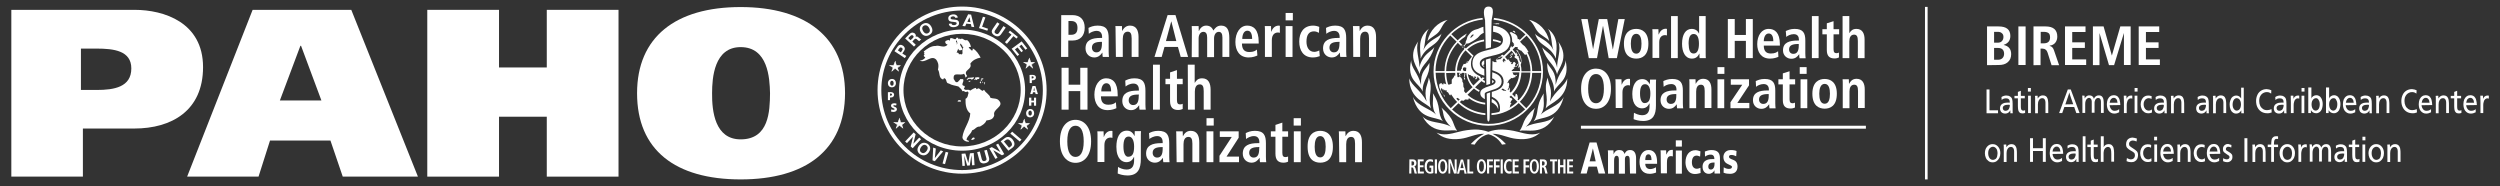 <?xml version="1.0" encoding="utf-8"?>
<!-- Generator: Adobe Illustrator 26.3.1, SVG Export Plug-In . SVG Version: 6.00 Build 0)  -->
<svg version="1.1" id="Camada_1" xmlns="http://www.w3.org/2000/svg" xmlns:xlink="http://www.w3.org/1999/xlink" x="0px" y="0px"
	 viewBox="0 0 1523 113.4" style="enable-background:new 0 0 1523 113.4;" xml:space="preserve">
<rect x="0" y="0" width="1523" height="113.4" fill="#333333" stroke="none"/>
<style type="text/css">
	.st0{fill:#FFFFFF;}
	.st1{fill:none;}
</style>
<g>
	<g>
		<rect x="1172.7" y="4.2" class="st0" width="1.6" height="105.1"/>
		<g>
			<path class="st0" d="M1210.5,39.7V16.1h7c4.8,0,7.2,1.9,7.2,5.8c0,2.7-1.3,4.5-4,5.4v0.1c3,0.7,4.5,2.5,4.5,5.6
				c0,2.1-0.7,3.8-2.2,5c-1.3,1.1-3.1,1.6-5.3,1.6L1210.5,39.7L1210.5,39.7z M1214.8,19.3V26h2.3c1,0,1.9-0.3,2.5-1
				c0.6-0.7,0.9-1.5,0.9-2.5c0-1-0.3-1.8-1-2.3c-0.6-0.6-1.5-0.8-2.5-0.8H1214.8z M1214.8,29.2v7.2h2.4c1.1,0,2-0.3,2.7-1
				c0.6-0.6,1-1.5,1-2.6c0-2.4-1.3-3.6-3.8-3.6C1217.1,29.2,1214.8,29.2,1214.8,29.2z"/>
			<path class="st0" d="M1229.6,39.7V16.1h4.4v23.5H1229.6z"/>
			<path class="st0" d="M1238.8,39.7V16.1h7.4c4.7,0,7.1,2.1,7.1,6.2c0,1.4-0.4,2.7-1.2,3.7c-0.8,1-1.9,1.6-3.4,1.8V28
				c1.2,0.2,2.1,1.1,2.6,2.7l3.1,9h-4.6l-2.4-7.6c-0.5-1.6-1.6-2.5-3.3-2.5h-1v10.1L1238.8,39.7L1238.8,39.7z M1243.2,26.4h1.8
				c2.6,0,3.9-1.2,3.9-3.6c0-1.3-0.3-2.2-1-2.7c-0.6-0.4-1.5-0.7-2.9-0.7h-1.8V26.4z"/>
			<path class="st0" d="M1258,39.7V16.1h12.5v3.4h-8.1v6.3h7.7v3.4h-7.7v7h8.5v3.4H1258z"/>
			<path class="st0" d="M1293.9,39.7V20.1l-6,19.6h-3.1l-5.8-19.6v19.6h-4V16.1h6.5l5,17.6l0.1,0l5.1-17.6h6.3v23.5H1293.9z"/>
			<path class="st0" d="M1302.9,39.7V16.1h12.5v3.4h-8.1v6.3h7.7v3.4h-7.7v7h8.5v3.4H1302.9z"/>
		</g>
		<g>
			<path class="st0" d="M1212,54.5v12.7h5.2v1.8h-7V54.5H1212z"/>
			<path class="st0" d="M1219.3,59.1c0.5-0.3,1-0.6,1.5-0.7c0.5-0.2,1-0.2,1.6-0.2c0.9,0,1.6,0.2,2.2,0.6c0.6,0.4,1,0.9,1.2,1.6
				c0.2,0.6,0.3,1.6,0.3,2.9v2.1c0,0.8,0,1.5,0,2.1c0,0.6,0,1.1,0.1,1.5h-1.5c0-0.2,0-0.5,0-0.8c0-0.4,0-0.7,0-1
				c-0.4,0.7-0.8,1.2-1.3,1.5c-0.5,0.3-1.1,0.5-1.8,0.5c-0.6,0-1.2-0.1-1.7-0.4c-0.5-0.3-0.9-0.6-1.1-1.1c-0.3-0.5-0.4-1-0.4-1.7
				c0-0.6,0.1-1,0.3-1.5c0.2-0.4,0.5-0.8,0.9-1.1c0.4-0.3,0.9-0.5,1.5-0.7c0.6-0.1,1.3-0.2,2-0.2c0.5,0,0.9,0,1.3,0
				c0-0.9-0.2-1.6-0.6-2c-0.4-0.4-0.9-0.6-1.7-0.6c-0.5,0-1,0.1-1.4,0.2c-0.4,0.2-0.9,0.4-1.3,0.8L1219.3,59.1z M1224.4,63.9
				c-0.4,0-0.7-0.1-0.9-0.1c-2.2,0-3.4,0.7-3.4,2c0,0.3,0.1,0.6,0.2,0.9c0.1,0.2,0.4,0.4,0.6,0.6c0.3,0.1,0.6,0.2,0.9,0.2
				c0.6,0,1.1-0.2,1.5-0.5c0.4-0.3,0.6-0.7,0.8-1.3C1224.3,65.2,1224.4,64.6,1224.4,63.9z"/>
			<path class="st0" d="M1231.1,55.3v3.1h2.4v1.5h-2.4v4.2c0,0.9,0,1.6,0.1,2.1c0.1,0.4,0.2,0.7,0.5,0.9c0.2,0.2,0.6,0.3,0.9,0.3
				c0.4,0,0.7-0.1,1.1-0.3v1.7c-0.5,0.2-1.1,0.3-1.6,0.3c-0.8,0-1.4-0.2-1.8-0.6c-0.4-0.4-0.7-0.9-0.8-1.5s-0.2-1.4-0.2-2.4v-4.7
				h-2.1v-1.5h2.1v-2.4L1231.1,55.3z"/>
			<path class="st0" d="M1237.2,53.6v2.2h-1.8v-2.2H1237.2z M1237.2,58.3v10.6h-1.7V58.3H1237.2z"/>
			<path class="st0" d="M1241.3,58.3l0.1,1.7c0.7-1.2,1.7-1.9,3.1-1.9c0.8,0,1.4,0.2,1.8,0.5c0.5,0.3,0.8,0.8,1,1.3
				c0.2,0.5,0.4,1.1,0.4,1.8c0.1,0.6,0.1,1.4,0.1,2.3v4.9h-1.7v-4.8c0-0.8,0-1.3,0-1.7c0-0.4-0.1-0.7-0.1-0.9
				c-0.1-0.6-0.4-1-0.7-1.3c-0.3-0.3-0.7-0.4-1.2-0.4c-0.6,0-1.1,0.2-1.5,0.6c-0.4,0.4-0.7,0.9-0.9,1.6c-0.1,0.2-0.1,0.4-0.1,0.7
				c0,0.3-0.1,0.5-0.1,0.8c0,0.3,0,0.8,0,1.6v3.9h-1.7v-5.2c0-0.6,0-1.2,0-1.7s0-1.1,0-1.8c0-0.7,0-1.3-0.1-1.9L1241.3,58.3
				L1241.3,58.3z"/>
			<path class="st0" d="M1261.5,54.5l5.4,14.4h-2l-1.3-3.7h-6l-1.3,3.7h-1.9l5.3-14.4H1261.5z M1263,63.5l-1.4-4
				c-0.3-0.8-0.5-1.4-0.6-1.8c-0.1-0.4-0.3-0.9-0.4-1.4c-0.1,0.4-0.2,0.8-0.3,1.2s-0.4,1.1-0.7,2.1l-1.4,4L1263,63.5L1263,63.5z"/>
			<path class="st0" d="M1269.9,58.3l0.1,1.7c0.2-0.4,0.4-0.7,0.7-1c0.3-0.3,0.6-0.5,1-0.7c0.4-0.2,0.8-0.2,1.2-0.2
				c0.7,0,1.3,0.2,1.7,0.5c0.5,0.4,0.8,0.9,1,1.6c0.6-1.4,1.6-2.1,3-2.1c0.6,0,1.2,0.1,1.6,0.4c0.4,0.3,0.7,0.7,0.9,1.1
				c0.2,0.5,0.4,1,0.4,1.6c0.1,0.6,0.1,1.3,0.1,2v5.6h-1.7v-5.2c0-0.7,0-1.2,0-1.6c0-0.4-0.1-0.7-0.1-0.9c-0.2-1-0.8-1.4-1.6-1.4
				c-0.2,0-0.5,0.1-0.7,0.1c-0.2,0.1-0.4,0.2-0.6,0.4c-0.2,0.2-0.4,0.4-0.5,0.7s-0.2,0.6-0.3,0.9c-0.1,0.2-0.1,0.5-0.1,0.9
				c0,0.3,0,0.9,0,1.5v4.5h-1.7v-5.4c0-0.7,0-1.2,0-1.5c0-0.3-0.1-0.5-0.1-0.7c-0.1-0.5-0.3-0.8-0.6-1.1c-0.3-0.2-0.6-0.4-0.9-0.4
				c-0.5,0-0.9,0.2-1.2,0.5c-0.4,0.3-0.7,0.7-0.9,1.3s-0.3,1.2-0.3,1.9v0.8v4.7h-1.7v-6c0-1.9,0-3.4-0.1-4.6L1269.9,58.3
				L1269.9,58.3z"/>
			<path class="st0" d="M1285.2,64.1c0.1,1.1,0.5,1.9,1,2.5c0.5,0.6,1.2,0.9,2,0.9c0.5,0,1-0.1,1.4-0.2s0.9-0.4,1.4-0.8v1.9
				c-0.6,0.3-1.1,0.5-1.5,0.6c-0.4,0.1-0.9,0.2-1.4,0.2c-0.7,0-1.3-0.1-1.9-0.4c-0.6-0.3-1.1-0.7-1.5-1.2c-0.4-0.5-0.7-1.1-0.9-1.8
				s-0.3-1.5-0.3-2.3c0-1.1,0.2-2,0.5-2.9c0.4-0.8,0.9-1.5,1.5-1.9c0.7-0.5,1.4-0.7,2.2-0.7c1,0,1.8,0.3,2.4,0.8
				c0.6,0.6,1,1.3,1.2,2.2c0.2,0.9,0.4,1.9,0.4,3L1285.2,64.1L1285.2,64.1z M1285.2,62.6h4.8c-0.1-0.6-0.2-1.1-0.3-1.5
				c-0.2-0.4-0.4-0.8-0.8-1.1c-0.3-0.3-0.7-0.4-1.2-0.4c-0.7,0-1.2,0.3-1.7,0.8C1285.6,60.9,1285.3,61.7,1285.2,62.6z"/>
			<path class="st0" d="M1293.8,58.3h1.6l0.1,1.9c0.3-0.7,0.6-1.2,1.1-1.5c0.4-0.3,0.9-0.5,1.5-0.5c0.3,0,0.6,0,0.9,0.1v1.8
				c-0.3-0.1-0.6-0.2-0.8-0.2c-0.6,0-1.1,0.2-1.5,0.6c-0.4,0.4-0.7,0.9-0.8,1.5c-0.2,0.6-0.3,1.3-0.3,1.9v0.8v4.2h-1.7v-6.5
				C1293.9,61.4,1293.8,60,1293.8,58.3z"/>
			<path class="st0" d="M1302.2,53.6v2.2h-1.8v-2.2H1302.2z M1302.1,58.3v10.6h-1.7V58.3H1302.1z"/>
			<path class="st0" d="M1310.8,58.6l-0.1,1.7c-0.5-0.3-1-0.5-1.7-0.5c-0.6,0-1.1,0.2-1.6,0.5c-0.5,0.3-0.8,0.7-1.1,1.3
				c-0.3,0.6-0.4,1.2-0.4,1.9c0,0.7,0.1,1.4,0.4,2s0.6,1,1.1,1.4c0.5,0.3,1,0.5,1.6,0.5c0.4,0,0.7-0.1,1-0.2
				c0.3-0.1,0.6-0.3,0.9-0.5l0.1,1.8c-0.3,0.2-0.7,0.3-1.1,0.4c-0.4,0.1-0.8,0.1-1.2,0.1c-0.9,0-1.7-0.2-2.4-0.7
				c-0.7-0.5-1.3-1.1-1.6-1.9c-0.4-0.8-0.6-1.8-0.6-2.8c0-1,0.2-2,0.6-2.8c0.4-0.8,0.9-1.5,1.6-1.9c0.7-0.5,1.5-0.7,2.3-0.7
				C1309.4,58.2,1310.1,58.3,1310.8,58.6z"/>
			<path class="st0" d="M1313.2,59.1c0.5-0.3,1-0.6,1.5-0.7c0.5-0.2,1-0.2,1.6-0.2c0.9,0,1.6,0.2,2.2,0.6c0.6,0.4,1,0.9,1.2,1.6
				c0.2,0.6,0.3,1.6,0.3,2.9v2.1c0,0.8,0,1.5,0,2.1c0,0.6,0,1.1,0.1,1.5h-1.5c0-0.2,0-0.5,0-0.8c0-0.4,0-0.7,0-1
				c-0.4,0.7-0.8,1.2-1.3,1.5c-0.5,0.3-1.1,0.5-1.8,0.5c-0.6,0-1.2-0.1-1.7-0.4c-0.5-0.3-0.9-0.6-1.1-1.1c-0.3-0.5-0.4-1-0.4-1.7
				c0-0.6,0.1-1,0.3-1.5c0.2-0.4,0.5-0.8,0.9-1.1c0.4-0.3,0.9-0.5,1.5-0.7c0.6-0.1,1.3-0.2,2-0.2c0.5,0,0.9,0,1.3,0
				c0-0.9-0.2-1.6-0.6-2c-0.4-0.4-0.9-0.6-1.7-0.6c-0.5,0-1,0.1-1.4,0.2c-0.4,0.2-0.9,0.4-1.3,0.8L1313.2,59.1z M1318.2,63.9
				c-0.4,0-0.7-0.1-0.9-0.1c-2.2,0-3.4,0.7-3.4,2c0,0.3,0.1,0.6,0.2,0.9c0.1,0.2,0.4,0.4,0.6,0.6c0.3,0.1,0.6,0.2,0.9,0.2
				c0.6,0,1.1-0.2,1.5-0.5c0.4-0.3,0.6-0.7,0.8-1.3C1318.2,65.2,1318.2,64.6,1318.2,63.9z"/>
			<path class="st0" d="M1324.1,58.3l0.1,1.7c0.7-1.2,1.7-1.9,3.1-1.9c0.8,0,1.4,0.2,1.8,0.5c0.5,0.3,0.8,0.8,1,1.3
				c0.2,0.5,0.4,1.1,0.4,1.8c0.1,0.6,0.1,1.4,0.1,2.3v4.9h-1.7v-4.8c0-0.8,0-1.3,0-1.7c0-0.4-0.1-0.7-0.1-0.9
				c-0.1-0.6-0.4-1-0.7-1.3c-0.3-0.3-0.7-0.4-1.2-0.4c-0.6,0-1.1,0.2-1.5,0.6c-0.4,0.4-0.7,0.9-0.9,1.6c-0.1,0.2-0.1,0.4-0.1,0.7
				c0,0.3-0.1,0.5-0.1,0.8c0,0.3,0,0.8,0,1.6v3.9h-1.7v-5.2c0-0.6,0-1.2,0-1.7s0-1.1,0-1.8c0-0.7,0-1.3-0.1-1.9L1324.1,58.3
				L1324.1,58.3z"/>
			<path class="st0" d="M1338.8,59.1c0.5-0.3,1-0.6,1.5-0.7c0.5-0.2,1-0.2,1.6-0.2c0.9,0,1.6,0.2,2.2,0.6c0.6,0.4,1,0.9,1.2,1.6
				c0.2,0.6,0.3,1.6,0.3,2.9v2.1c0,0.8,0,1.5,0,2.1c0,0.6,0,1.1,0.1,1.5h-1.5c0-0.2,0-0.5,0-0.8c0-0.4,0-0.7,0-1
				c-0.4,0.7-0.8,1.2-1.3,1.5c-0.5,0.3-1.1,0.5-1.8,0.5c-0.6,0-1.2-0.1-1.7-0.4c-0.5-0.3-0.9-0.6-1.1-1.1c-0.3-0.5-0.4-1-0.4-1.7
				c0-0.6,0.1-1,0.3-1.5c0.2-0.4,0.5-0.8,0.9-1.1c0.4-0.3,0.9-0.5,1.5-0.7c0.6-0.1,1.3-0.2,2-0.2c0.5,0,0.9,0,1.3,0
				c0-0.9-0.2-1.6-0.6-2c-0.4-0.4-0.9-0.6-1.7-0.6c-0.5,0-1,0.1-1.4,0.2c-0.4,0.2-0.9,0.4-1.3,0.8L1338.8,59.1z M1343.9,63.9
				c-0.4,0-0.7-0.1-0.9-0.1c-2.2,0-3.4,0.7-3.4,2c0,0.3,0.1,0.6,0.2,0.9c0.1,0.2,0.4,0.4,0.6,0.6c0.3,0.1,0.6,0.2,0.9,0.2
				c0.6,0,1.1-0.2,1.5-0.5c0.4-0.3,0.6-0.7,0.8-1.3C1343.8,65.2,1343.9,64.6,1343.9,63.9z"/>
			<path class="st0" d="M1349.7,58.3l0.1,1.7c0.7-1.2,1.7-1.9,3.1-1.9c0.8,0,1.4,0.2,1.8,0.5c0.5,0.3,0.8,0.8,1,1.3
				c0.2,0.5,0.4,1.1,0.4,1.8c0.1,0.6,0.1,1.4,0.1,2.3v4.9h-1.7v-4.8c0-0.8,0-1.3,0-1.7c0-0.4-0.1-0.7-0.1-0.9
				c-0.1-0.6-0.4-1-0.7-1.3c-0.3-0.3-0.7-0.4-1.2-0.4c-0.6,0-1.1,0.2-1.5,0.6c-0.4,0.4-0.7,0.9-0.9,1.6c-0.1,0.2-0.1,0.4-0.1,0.7
				c0,0.3-0.1,0.5-0.1,0.8c0,0.3,0,0.8,0,1.6v3.9h-1.7v-5.2c0-0.6,0-1.2,0-1.7s0-1.1,0-1.8c0-0.7,0-1.3-0.1-1.9L1349.7,58.3
				L1349.7,58.3z"/>
			<path class="st0" d="M1366.9,53.3V64c0,0.6,0,1.4,0,2.5c0,1.1,0.1,1.9,0.1,2.5h-1.6v-1.8c-0.4,0.7-0.8,1.1-1.3,1.5
				c-0.5,0.3-1.1,0.5-1.8,0.5c-0.8,0-1.5-0.2-2.1-0.7c-0.6-0.4-1.1-1.1-1.4-1.9c-0.3-0.8-0.5-1.8-0.5-2.9c0-0.8,0.1-1.6,0.3-2.2
				c0.2-0.7,0.5-1.2,0.8-1.8c0.4-0.5,0.8-0.9,1.3-1.1c0.5-0.3,1-0.4,1.6-0.4c1.3,0,2.3,0.6,3,1.8c0-0.1,0-0.3,0-0.4
				c0-0.2,0-0.4,0-0.6c0-0.2,0-0.3,0-0.4v-5.2H1366.9z M1362.6,59.8c-0.4,0-0.7,0.1-1,0.3c-0.3,0.2-0.6,0.4-0.8,0.8
				c-0.2,0.3-0.4,0.8-0.5,1.2c-0.1,0.5-0.2,1-0.2,1.5c0,1.1,0.2,2,0.7,2.7c0.5,0.7,1.1,1.1,1.8,1.1c0.5,0,1-0.2,1.4-0.5
				c0.4-0.3,0.7-0.8,0.9-1.4c0.2-0.6,0.3-1.2,0.3-1.9c0-0.7-0.1-1.3-0.3-1.9c-0.2-0.6-0.5-1-0.9-1.4
				C1363.5,60,1363.1,59.8,1362.6,59.8z"/>
			<path class="st0" d="M1383.7,55l-0.1,2c-0.5-0.3-0.9-0.5-1.3-0.7c-0.4-0.1-0.8-0.2-1.3-0.2c-0.7,0-1.3,0.1-1.9,0.4
				c-0.6,0.3-1.1,0.6-1.5,1.1c-0.4,0.5-0.8,1.1-1,1.7c-0.2,0.7-0.3,1.4-0.3,2.2c0,1.1,0.2,2,0.6,2.9c0.4,0.9,1,1.5,1.7,2
				c0.7,0.5,1.5,0.7,2.5,0.7c0.8,0,1.7-0.2,2.7-0.6l0.1,2c-0.5,0.2-0.9,0.3-1.3,0.4s-0.9,0.1-1.4,0.1c-1.3,0-2.5-0.3-3.5-0.9
				c-1-0.6-1.8-1.4-2.4-2.6c-0.6-1.1-0.9-2.4-0.9-4c0-1.4,0.3-2.6,0.8-3.7c0.5-1.1,1.3-2,2.3-2.6c1-0.6,2.1-0.9,3.4-0.9
				C1382,54.4,1382.9,54.6,1383.7,55z"/>
			<path class="st0" d="M1386.1,59.1c0.5-0.3,1-0.6,1.5-0.7c0.5-0.2,1-0.2,1.6-0.2c0.9,0,1.6,0.2,2.2,0.6c0.6,0.4,1,0.9,1.2,1.6
				c0.2,0.6,0.3,1.6,0.3,2.9v2.1c0,0.8,0,1.5,0,2.1c0,0.6,0,1.1,0.1,1.5h-1.5c0-0.2,0-0.5,0-0.8c0-0.4,0-0.7,0-1
				c-0.4,0.7-0.8,1.2-1.3,1.5c-0.5,0.3-1.1,0.5-1.8,0.5c-0.6,0-1.2-0.1-1.7-0.4c-0.5-0.3-0.9-0.6-1.1-1.1c-0.3-0.5-0.4-1-0.4-1.7
				c0-0.6,0.1-1,0.3-1.5c0.2-0.4,0.5-0.8,0.9-1.1c0.4-0.3,0.9-0.5,1.5-0.7c0.6-0.1,1.3-0.2,2-0.2c0.5,0,0.9,0,1.3,0
				c0-0.9-0.2-1.6-0.6-2c-0.4-0.4-0.9-0.6-1.7-0.6c-0.5,0-1,0.1-1.4,0.2c-0.4,0.2-0.9,0.4-1.3,0.8L1386.1,59.1z M1391.2,63.9
				c-0.4,0-0.7-0.1-0.9-0.1c-2.2,0-3.4,0.7-3.4,2c0,0.3,0.1,0.6,0.2,0.9c0.1,0.2,0.4,0.4,0.6,0.6c0.3,0.1,0.6,0.2,0.9,0.2
				c0.6,0,1.1-0.2,1.5-0.5c0.4-0.3,0.6-0.7,0.8-1.3C1391.1,65.2,1391.2,64.6,1391.2,63.9z"/>
			<path class="st0" d="M1395.5,58.3h1.6l0.1,1.9c0.3-0.7,0.6-1.2,1.1-1.5c0.4-0.3,0.9-0.5,1.5-0.5c0.3,0,0.6,0,0.9,0.1v1.8
				c-0.3-0.1-0.6-0.2-0.8-0.2c-0.6,0-1.1,0.2-1.5,0.6c-0.4,0.4-0.7,0.9-0.8,1.5c-0.2,0.6-0.3,1.3-0.3,1.9v0.8v4.2h-1.7v-6.5
				C1395.6,61.4,1395.5,60,1395.5,58.3z"/>
			<path class="st0" d="M1403.9,53.6v2.2h-1.8v-2.2H1403.9z M1403.8,58.3v10.6h-1.7V58.3H1403.8z"/>
			<path class="st0" d="M1408.1,53.3v5.6c0,0.4,0,0.8-0.1,1.2c0.2-0.6,0.6-1.1,1.2-1.5c0.6-0.4,1.2-0.6,1.9-0.6
				c0.6,0,1.1,0.1,1.6,0.4c0.5,0.2,0.9,0.6,1.2,1.1c0.4,0.5,0.6,1,0.8,1.7c0.2,0.7,0.3,1.4,0.3,2.2c0,0.8-0.1,1.6-0.3,2.3
				c-0.2,0.7-0.4,1.3-0.8,1.8c-0.4,0.5-0.8,0.9-1.3,1.1c-0.5,0.3-1,0.4-1.6,0.4c-0.7,0-1.3-0.2-1.9-0.5c-0.5-0.3-1-0.8-1.3-1.4v1.8
				h-1.6V53.3L1408.1,53.3L1408.1,53.3z M1410.9,59.8c-0.5,0-1,0.2-1.4,0.5c-0.4,0.3-0.7,0.8-1,1.4c-0.2,0.6-0.3,1.2-0.3,1.9
				c0,0.7,0.1,1.3,0.3,1.9c0.2,0.6,0.5,1,0.9,1.4c0.4,0.3,0.9,0.5,1.3,0.5c0.5,0,0.9-0.2,1.3-0.5c0.4-0.3,0.7-0.8,0.9-1.4
				c0.2-0.6,0.3-1.2,0.3-1.9c0-1.1-0.2-2-0.7-2.7C1412.2,60.2,1411.6,59.8,1410.9,59.8z"/>
			<path class="st0" d="M1418.9,53.3v5.6c0,0.4,0,0.8-0.1,1.2c0.2-0.6,0.6-1.1,1.2-1.5c0.6-0.4,1.2-0.6,1.9-0.6
				c0.6,0,1.1,0.1,1.6,0.4c0.5,0.2,0.9,0.6,1.2,1.1c0.4,0.5,0.6,1,0.8,1.7c0.2,0.7,0.3,1.4,0.3,2.2c0,0.8-0.1,1.6-0.3,2.3
				c-0.2,0.7-0.4,1.3-0.8,1.8c-0.4,0.5-0.8,0.9-1.3,1.1c-0.5,0.3-1,0.4-1.6,0.4c-0.7,0-1.3-0.2-1.9-0.5c-0.5-0.3-1-0.8-1.3-1.4v1.8
				h-1.6V53.3L1418.9,53.3L1418.9,53.3z M1421.6,59.8c-0.5,0-1,0.2-1.4,0.5c-0.4,0.3-0.7,0.8-1,1.4c-0.2,0.6-0.3,1.2-0.3,1.9
				c0,0.7,0.1,1.3,0.3,1.9c0.2,0.6,0.5,1,0.9,1.4c0.4,0.3,0.9,0.5,1.3,0.5c0.5,0,0.9-0.2,1.3-0.5c0.4-0.3,0.7-0.8,0.9-1.4
				c0.2-0.6,0.3-1.2,0.3-1.9c0-1.1-0.2-2-0.7-2.7C1423,60.2,1422.4,59.8,1421.6,59.8z"/>
			<path class="st0" d="M1429,64.1c0.1,1.1,0.5,1.9,1,2.5c0.5,0.6,1.2,0.9,2,0.9c0.5,0,1-0.1,1.4-0.2c0.5-0.2,0.9-0.4,1.4-0.8v1.9
				c-0.6,0.3-1.1,0.5-1.5,0.6c-0.4,0.1-0.9,0.2-1.4,0.2c-0.7,0-1.3-0.1-1.9-0.4s-1.1-0.7-1.5-1.2c-0.4-0.5-0.7-1.1-0.9-1.8
				s-0.3-1.5-0.3-2.3c0-1.1,0.2-2,0.5-2.9c0.4-0.8,0.9-1.5,1.5-1.9c0.7-0.5,1.4-0.7,2.2-0.7c1,0,1.8,0.3,2.4,0.8
				c0.6,0.6,1,1.3,1.2,2.2c0.2,0.9,0.4,1.9,0.4,3L1429,64.1L1429,64.1z M1429.1,62.6h4.8c-0.1-0.6-0.2-1.1-0.3-1.5
				c-0.2-0.4-0.4-0.8-0.8-1.1c-0.3-0.3-0.7-0.4-1.2-0.4c-0.7,0-1.2,0.3-1.7,0.8C1429.5,60.9,1429.2,61.7,1429.1,62.6z"/>
			<path class="st0" d="M1438.1,59.1c0.5-0.3,1-0.6,1.5-0.7c0.5-0.2,1-0.2,1.6-0.2c0.9,0,1.6,0.2,2.2,0.6c0.6,0.4,1,0.9,1.2,1.6
				c0.2,0.6,0.3,1.6,0.3,2.9v2.1c0,0.8,0,1.5,0,2.1c0,0.6,0,1.1,0.1,1.5h-1.5c0-0.2,0-0.5,0-0.8c0-0.4,0-0.7,0-1
				c-0.4,0.7-0.8,1.2-1.3,1.5c-0.5,0.3-1.1,0.5-1.8,0.5c-0.6,0-1.2-0.1-1.7-0.4c-0.5-0.3-0.9-0.6-1.1-1.1c-0.3-0.5-0.4-1-0.4-1.7
				c0-0.6,0.1-1,0.3-1.5c0.2-0.4,0.5-0.8,0.9-1.1c0.4-0.3,0.9-0.5,1.5-0.7c0.6-0.1,1.3-0.2,2-0.2c0.5,0,0.9,0,1.3,0
				c0-0.9-0.2-1.6-0.6-2c-0.4-0.4-0.9-0.6-1.7-0.6c-0.5,0-1,0.1-1.4,0.2c-0.4,0.2-0.9,0.4-1.3,0.8L1438.1,59.1z M1443.2,63.9
				c-0.4,0-0.7-0.1-0.9-0.1c-2.2,0-3.4,0.7-3.4,2c0,0.3,0.1,0.6,0.2,0.9c0.1,0.2,0.4,0.4,0.6,0.6c0.3,0.1,0.6,0.2,0.9,0.2
				c0.6,0,1.1-0.2,1.5-0.5c0.4-0.3,0.6-0.7,0.8-1.3C1443.1,65.2,1443.2,64.6,1443.2,63.9z"/>
			<path class="st0" d="M1449.1,58.3l0.1,1.7c0.7-1.2,1.7-1.9,3.1-1.9c0.8,0,1.4,0.2,1.8,0.5c0.5,0.3,0.8,0.8,1,1.3
				c0.2,0.5,0.4,1.1,0.4,1.8c0.1,0.6,0.1,1.4,0.1,2.3v4.9h-1.7v-4.8c0-0.8,0-1.3,0-1.7c0-0.4-0.1-0.7-0.1-0.9
				c-0.1-0.6-0.4-1-0.7-1.3c-0.3-0.3-0.7-0.4-1.2-0.4c-0.6,0-1.1,0.2-1.5,0.6c-0.4,0.4-0.7,0.9-0.9,1.6c-0.1,0.2-0.1,0.4-0.1,0.7
				c0,0.3-0.1,0.5-0.1,0.8c0,0.3,0,0.8,0,1.6v3.9h-1.7v-5.2c0-0.6,0-1.2,0-1.7s0-1.1,0-1.8c0-0.7,0-1.3-0.1-1.9L1449.1,58.3
				L1449.1,58.3z"/>
			<path class="st0" d="M1472.2,55l-0.1,2c-0.5-0.3-0.9-0.5-1.3-0.7c-0.4-0.1-0.8-0.2-1.3-0.2c-0.7,0-1.3,0.1-1.9,0.4
				c-0.6,0.3-1.1,0.6-1.5,1.1c-0.4,0.5-0.8,1.1-1,1.7c-0.2,0.7-0.3,1.4-0.3,2.2c0,1.1,0.2,2,0.6,2.9c0.4,0.9,1,1.5,1.7,2
				c0.7,0.5,1.5,0.7,2.5,0.7c0.8,0,1.7-0.2,2.7-0.6l0.1,2c-0.5,0.2-0.9,0.3-1.3,0.4s-0.9,0.1-1.4,0.1c-1.3,0-2.5-0.3-3.5-0.9
				c-1-0.6-1.8-1.4-2.4-2.6c-0.6-1.1-0.9-2.4-0.9-4c0-1.4,0.3-2.6,0.8-3.7c0.5-1.1,1.3-2,2.3-2.6c1-0.6,2.1-0.9,3.4-0.9
				C1470.5,54.4,1471.4,54.6,1472.2,55z"/>
			<path class="st0" d="M1475.2,64.1c0.1,1.1,0.5,1.9,1,2.5c0.5,0.6,1.2,0.9,2,0.9c0.5,0,1-0.1,1.4-0.2c0.5-0.2,0.9-0.4,1.4-0.8v1.9
				c-0.6,0.3-1.1,0.5-1.5,0.6c-0.4,0.1-0.9,0.2-1.4,0.2c-0.7,0-1.3-0.1-1.9-0.4c-0.6-0.3-1.1-0.7-1.5-1.2c-0.4-0.5-0.7-1.1-0.9-1.8
				s-0.3-1.5-0.3-2.3c0-1.1,0.2-2,0.5-2.9c0.4-0.8,0.9-1.5,1.5-1.9c0.7-0.5,1.4-0.7,2.2-0.7c1,0,1.8,0.3,2.4,0.8
				c0.6,0.6,1,1.3,1.2,2.2c0.2,0.9,0.4,1.9,0.4,3L1475.2,64.1L1475.2,64.1z M1475.3,62.6h4.8c-0.1-0.6-0.2-1.1-0.3-1.5
				c-0.2-0.4-0.4-0.8-0.8-1.1c-0.3-0.3-0.7-0.4-1.2-0.4c-0.7,0-1.2,0.3-1.7,0.8C1475.7,60.9,1475.4,61.7,1475.3,62.6z"/>
			<path class="st0" d="M1485.4,58.3l0.1,1.7c0.7-1.2,1.7-1.9,3.1-1.9c0.8,0,1.4,0.2,1.8,0.5c0.5,0.3,0.8,0.8,1,1.3
				c0.2,0.5,0.4,1.1,0.4,1.8c0.1,0.6,0.1,1.4,0.1,2.3v4.9h-1.7v-4.8c0-0.8,0-1.3,0-1.7c0-0.4-0.1-0.7-0.1-0.9
				c-0.1-0.6-0.4-1-0.7-1.3c-0.3-0.3-0.7-0.4-1.2-0.4c-0.6,0-1.1,0.2-1.5,0.6c-0.4,0.4-0.7,0.9-0.9,1.6c-0.1,0.2-0.1,0.4-0.1,0.7
				c0,0.3-0.1,0.5-0.1,0.8c0,0.3,0,0.8,0,1.6v3.9h-1.7v-5.2c0-0.6,0-1.2,0-1.7s0-1.1,0-1.8c0-0.7,0-1.3-0.1-1.9L1485.4,58.3
				L1485.4,58.3z"/>
			<path class="st0" d="M1496.9,55.3v3.1h2.4v1.5h-2.4v4.2c0,0.9,0,1.6,0.1,2.1c0.1,0.4,0.2,0.7,0.5,0.9c0.2,0.2,0.6,0.3,0.9,0.3
				c0.4,0,0.7-0.1,1.1-0.3v1.7c-0.5,0.2-1.1,0.3-1.6,0.3c-0.8,0-1.4-0.2-1.8-0.6c-0.4-0.4-0.7-0.9-0.8-1.5s-0.2-1.4-0.2-2.4v-4.7
				h-2.1v-1.5h2.1v-2.4L1496.9,55.3z"/>
			<path class="st0" d="M1502.4,64.1c0.1,1.1,0.5,1.9,1,2.5c0.5,0.6,1.2,0.9,2,0.9c0.5,0,1-0.1,1.4-0.2s0.9-0.4,1.4-0.8v1.9
				c-0.6,0.3-1.1,0.5-1.5,0.6c-0.4,0.1-0.9,0.2-1.4,0.2c-0.7,0-1.3-0.1-1.9-0.4c-0.6-0.3-1.1-0.7-1.5-1.2c-0.4-0.5-0.7-1.1-0.9-1.8
				s-0.3-1.5-0.3-2.3c0-1.1,0.2-2,0.5-2.9c0.4-0.8,0.9-1.5,1.5-1.9c0.7-0.5,1.4-0.7,2.2-0.7c1,0,1.8,0.3,2.4,0.8
				c0.6,0.6,1,1.3,1.2,2.2c0.2,0.9,0.4,1.9,0.4,3L1502.4,64.1L1502.4,64.1z M1502.4,62.6h4.8c-0.1-0.6-0.2-1.1-0.3-1.5
				c-0.2-0.4-0.4-0.8-0.8-1.1c-0.3-0.3-0.7-0.4-1.2-0.4c-0.7,0-1.2,0.3-1.7,0.8C1502.8,60.9,1502.6,61.7,1502.4,62.6z"/>
			<path class="st0" d="M1511,58.3h1.6l0.1,1.9c0.3-0.7,0.6-1.2,1.1-1.5c0.4-0.3,0.9-0.5,1.5-0.5c0.3,0,0.6,0,0.9,0.1v1.8
				c-0.3-0.1-0.6-0.2-0.8-0.2c-0.6,0-1.1,0.2-1.5,0.6c-0.4,0.4-0.7,0.9-0.8,1.5c-0.2,0.6-0.3,1.3-0.3,1.9v0.8v4.2h-1.7v-6.5
				C1511.1,61.4,1511.1,60,1511,58.3z"/>
			<path class="st0" d="M1218.6,93.3c0,1.1-0.2,2-0.6,2.9c-0.4,0.8-1,1.5-1.7,2c-0.7,0.5-1.5,0.7-2.4,0.7c-0.9,0-1.7-0.2-2.4-0.7
				c-0.7-0.5-1.3-1.1-1.7-2c-0.4-0.9-0.6-1.8-0.6-2.8c0-0.8,0.1-1.6,0.3-2.2c0.2-0.7,0.6-1.3,1-1.8c0.4-0.5,0.9-0.9,1.5-1.2
				c0.6-0.3,1.2-0.4,1.9-0.4c0.7,0,1.3,0.1,1.9,0.4c0.6,0.3,1.1,0.7,1.5,1.2c0.4,0.5,0.8,1.1,1,1.8
				C1218.5,91.8,1218.6,92.5,1218.6,93.3z M1216.9,93.4c0-0.6-0.1-1.1-0.2-1.6c-0.1-0.5-0.3-1-0.6-1.3c-0.3-0.4-0.6-0.6-0.9-0.8
				c-0.3-0.2-0.7-0.3-1.1-0.3c-0.8,0-1.5,0.4-2.1,1.1c-0.6,0.8-0.8,1.7-0.8,2.9c0,0.8,0.1,1.5,0.4,2.1c0.2,0.6,0.6,1.1,1,1.4
				c0.4,0.3,0.9,0.5,1.5,0.5c0.5,0,1-0.2,1.5-0.5s0.8-0.8,1-1.4C1216.7,94.8,1216.9,94.1,1216.9,93.4z"/>
			<path class="st0" d="M1222.2,88l0.1,1.7c0.7-1.2,1.7-1.9,3.1-1.9c0.8,0,1.4,0.2,1.8,0.5s0.8,0.8,1,1.3c0.2,0.5,0.4,1.1,0.4,1.8
				c0.1,0.6,0.1,1.4,0.1,2.3v4.9h-1.7v-4.8c0-0.8,0-1.3,0-1.7c0-0.4-0.1-0.7-0.1-0.9c-0.1-0.6-0.4-1-0.7-1.3
				c-0.3-0.3-0.7-0.4-1.2-0.4c-0.6,0-1.1,0.2-1.5,0.6c-0.4,0.4-0.7,0.9-0.9,1.6c-0.1,0.2-0.1,0.4-0.1,0.7c0,0.3-0.1,0.5-0.1,0.8
				c0,0.3,0,0.8,0,1.6v3.9h-1.7v-5.2c0-0.6,0-1.2,0-1.7c0-0.5,0-1.1,0-1.8c0-0.7,0-1.3-0.1-1.9L1222.2,88L1222.2,88z"/>
			<path class="st0" d="M1246.3,84.2v14.4h-1.8V92h-6v6.6h-1.8V84.2h1.8v6.1h6v-6.1H1246.3z"/>
			<path class="st0" d="M1250.4,93.8c0.1,1.1,0.5,1.9,1,2.5c0.5,0.6,1.2,0.9,2,0.9c0.5,0,1-0.1,1.4-0.2c0.5-0.2,0.9-0.4,1.4-0.8v1.9
				c-0.6,0.3-1.1,0.5-1.5,0.6c-0.4,0.1-0.9,0.2-1.4,0.2c-0.7,0-1.3-0.1-1.9-0.4c-0.6-0.3-1.1-0.7-1.5-1.2c-0.4-0.5-0.7-1.1-0.9-1.8
				c-0.2-0.7-0.3-1.5-0.3-2.3c0-1.1,0.2-2,0.5-2.9c0.4-0.8,0.9-1.5,1.5-1.9c0.7-0.5,1.4-0.7,2.2-0.7c1,0,1.8,0.3,2.4,0.8
				c0.6,0.6,1,1.3,1.2,2.2c0.2,0.9,0.4,1.9,0.4,3L1250.4,93.8L1250.4,93.8z M1250.4,92.3h4.8c-0.1-0.6-0.2-1.1-0.3-1.5
				c-0.2-0.4-0.4-0.8-0.8-1.1c-0.3-0.3-0.7-0.4-1.2-0.4c-0.7,0-1.2,0.3-1.7,0.8C1250.8,90.6,1250.5,91.3,1250.4,92.3z"/>
			<path class="st0" d="M1259.5,88.8c0.5-0.3,1-0.6,1.5-0.7c0.5-0.2,1-0.2,1.6-0.2c0.9,0,1.6,0.2,2.2,0.6c0.6,0.4,1,0.9,1.2,1.6
				c0.2,0.6,0.3,1.6,0.3,2.9V95c0,0.8,0,1.5,0,2.1c0,0.6,0,1.1,0.1,1.5h-1.5c0-0.2,0-0.5,0-0.8c0-0.4,0-0.7,0-1
				c-0.4,0.7-0.8,1.2-1.3,1.5c-0.5,0.3-1.1,0.5-1.8,0.5c-0.6,0-1.2-0.1-1.7-0.4c-0.5-0.3-0.9-0.6-1.1-1.1c-0.3-0.5-0.4-1-0.4-1.7
				c0-0.6,0.1-1,0.3-1.5c0.2-0.4,0.5-0.8,0.9-1.1c0.4-0.3,0.9-0.5,1.5-0.7c0.6-0.1,1.3-0.2,2-0.2c0.5,0,0.9,0,1.3,0
				c0-0.9-0.2-1.6-0.6-2c-0.4-0.4-0.9-0.6-1.7-0.6c-0.5,0-1,0.1-1.4,0.2c-0.4,0.2-0.9,0.4-1.3,0.8L1259.5,88.8z M1264.5,93.6
				c-0.4,0-0.7-0.1-0.9-0.1c-2.2,0-3.4,0.7-3.4,2c0,0.3,0.1,0.6,0.2,0.9c0.1,0.2,0.4,0.4,0.6,0.6c0.3,0.1,0.6,0.2,0.9,0.2
				c0.6,0,1.1-0.2,1.5-0.5c0.4-0.3,0.6-0.7,0.8-1.3C1264.5,94.9,1264.5,94.3,1264.5,93.6z"/>
			<path class="st0" d="M1270.5,83v15.6h-1.7V83H1270.5z"/>
			<path class="st0" d="M1275.5,85v3.1h2.4v1.5h-2.4v4.2c0,0.9,0,1.6,0.1,2.1c0.1,0.4,0.2,0.7,0.5,0.9c0.2,0.2,0.6,0.3,0.9,0.3
				c0.4,0,0.7-0.1,1.1-0.3v1.7c-0.5,0.2-1.1,0.3-1.6,0.3c-0.8,0-1.4-0.2-1.8-0.6c-0.4-0.4-0.7-0.9-0.8-1.5c-0.1-0.6-0.2-1.4-0.2-2.4
				v-4.7h-2.1v-1.5h2.1v-2.4L1275.5,85z"/>
			<path class="st0" d="M1281.6,83v5.1c0,0.6,0,1.1-0.1,1.6c0.3-0.6,0.7-1.1,1.2-1.4c0.5-0.3,1.1-0.5,1.8-0.5c0.9,0,1.6,0.2,2.1,0.7
				c0.5,0.5,0.9,1.1,1,1.8c0.2,0.8,0.3,1.7,0.3,2.7v5.5h-1.7V94c0-1.4-0.1-2.3-0.2-2.8c-0.1-0.6-0.4-1-0.7-1.3
				c-0.3-0.3-0.7-0.4-1.2-0.4c-0.4,0-0.7,0.1-1,0.3c-0.3,0.2-0.6,0.4-0.9,0.8c-0.2,0.3-0.4,0.7-0.5,1.1c0,0.1-0.1,0.3-0.1,0.6
				c0,0.2-0.1,0.5-0.1,0.8c0,0.3,0,0.7,0,1.3v4.2h-1.7V83H1281.6z"/>
			<path class="st0" d="M1301.8,84.4l-0.2,1.8c-0.9-0.4-1.7-0.6-2.3-0.6c-0.4,0-0.8,0.1-1.2,0.3c-0.3,0.2-0.6,0.4-0.8,0.7
				c-0.2,0.3-0.3,0.7-0.3,1.1c0,0.6,0.2,1.1,0.6,1.4c0.4,0.3,1,0.8,2,1.4c1,0.6,1.7,1.2,2.2,1.7c0.5,0.6,0.7,1.4,0.7,2.3
				c0,0.8-0.2,1.6-0.5,2.3c-0.4,0.7-0.9,1.2-1.5,1.5c-0.6,0.4-1.4,0.5-2.2,0.5c-1,0-1.9-0.2-2.8-0.6l0.2-1.9
				c0.9,0.5,1.7,0.8,2.4,0.8c0.5,0,0.9-0.1,1.3-0.3c0.4-0.2,0.7-0.5,0.9-0.9c0.2-0.4,0.3-0.8,0.3-1.3c0-0.7-0.2-1.3-0.6-1.6
				c-0.4-0.4-1.1-0.8-2-1.3c-0.9-0.5-1.6-1-2.1-1.6c-0.5-0.5-0.7-1.3-0.7-2.3c0-0.8,0.2-1.5,0.5-2.1c0.3-0.6,0.8-1.1,1.4-1.4
				c0.6-0.3,1.3-0.5,2-0.5C1300,83.9,1300.9,84.1,1301.8,84.4z"/>
			<path class="st0" d="M1310.5,88.3l-0.1,1.7c-0.5-0.3-1-0.5-1.7-0.5c-0.6,0-1.1,0.2-1.6,0.5c-0.5,0.3-0.8,0.7-1.1,1.3
				c-0.3,0.6-0.4,1.2-0.4,1.9c0,0.7,0.1,1.4,0.4,2c0.3,0.6,0.6,1,1.1,1.4c0.5,0.3,1,0.5,1.6,0.5c0.4,0,0.7-0.1,1-0.2
				c0.3-0.1,0.6-0.3,0.9-0.5l0.1,1.8c-0.3,0.2-0.7,0.3-1.1,0.4c-0.4,0.1-0.8,0.1-1.2,0.1c-0.9,0-1.7-0.2-2.4-0.7
				c-0.7-0.5-1.3-1.1-1.6-1.9c-0.4-0.8-0.6-1.8-0.6-2.8c0-1,0.2-2,0.6-2.8c0.4-0.8,0.9-1.5,1.6-1.9c0.7-0.5,1.5-0.7,2.3-0.7
				C1309.2,87.9,1309.9,88,1310.5,88.3z"/>
			<path class="st0" d="M1314.1,83.3v2.2h-1.8v-2.2H1314.1z M1314.1,88v10.6h-1.7V88H1314.1z"/>
			<path class="st0" d="M1317.8,93.8c0.1,1.1,0.5,1.9,1,2.5c0.5,0.6,1.2,0.9,2,0.9c0.5,0,1-0.1,1.4-0.2c0.5-0.2,0.9-0.4,1.4-0.8v1.9
				c-0.6,0.3-1.1,0.5-1.5,0.6c-0.4,0.1-0.9,0.2-1.4,0.2c-0.7,0-1.3-0.1-1.9-0.4c-0.6-0.3-1.1-0.7-1.5-1.2c-0.4-0.5-0.7-1.1-0.9-1.8
				c-0.2-0.7-0.3-1.5-0.3-2.3c0-1.1,0.2-2,0.5-2.9c0.4-0.8,0.9-1.5,1.5-1.9c0.7-0.5,1.4-0.7,2.2-0.7c1,0,1.8,0.3,2.4,0.8
				c0.6,0.6,1,1.3,1.2,2.2c0.2,0.9,0.4,1.9,0.4,3L1317.8,93.8L1317.8,93.8z M1317.8,92.3h4.8c-0.1-0.6-0.2-1.1-0.3-1.5
				c-0.2-0.4-0.4-0.8-0.8-1.1c-0.3-0.3-0.7-0.4-1.2-0.4c-0.7,0-1.2,0.3-1.7,0.8C1318.2,90.6,1317.9,91.3,1317.8,92.3z"/>
			<path class="st0" d="M1328,88l0.1,1.7c0.7-1.2,1.7-1.9,3.1-1.9c0.8,0,1.4,0.2,1.8,0.5s0.8,0.8,1,1.3c0.2,0.5,0.4,1.1,0.4,1.8
				c0.1,0.6,0.1,1.4,0.1,2.3v4.9h-1.7v-4.8c0-0.8,0-1.3,0-1.7c0-0.4-0.1-0.7-0.1-0.9c-0.1-0.6-0.4-1-0.7-1.3
				c-0.3-0.3-0.7-0.4-1.2-0.4c-0.6,0-1.1,0.2-1.5,0.6c-0.4,0.4-0.7,0.9-0.9,1.6c-0.1,0.2-0.1,0.4-0.1,0.7c0,0.3-0.1,0.5-0.1,0.8
				c0,0.3,0,0.8,0,1.6v3.9h-1.7v-5.2c0-0.6,0-1.2,0-1.7c0-0.5,0-1.1,0-1.8c0-0.7,0-1.3-0.1-1.9L1328,88L1328,88z"/>
			<path class="st0" d="M1343.1,88.3L1343,90c-0.5-0.3-1-0.5-1.7-0.5c-0.6,0-1.1,0.2-1.6,0.5c-0.5,0.3-0.8,0.7-1.1,1.3
				c-0.3,0.6-0.4,1.2-0.4,1.9c0,0.7,0.1,1.4,0.4,2c0.3,0.6,0.6,1,1.1,1.4c0.5,0.3,1,0.5,1.6,0.5c0.4,0,0.7-0.1,1-0.2
				c0.3-0.1,0.6-0.3,0.9-0.5l0.1,1.8c-0.3,0.2-0.7,0.3-1.1,0.4c-0.4,0.1-0.8,0.1-1.2,0.1c-0.9,0-1.7-0.2-2.4-0.7
				c-0.7-0.5-1.3-1.1-1.6-1.9c-0.4-0.8-0.6-1.8-0.6-2.8c0-1,0.2-2,0.6-2.8c0.4-0.8,0.9-1.5,1.6-1.9c0.7-0.5,1.5-0.7,2.3-0.7
				C1341.7,87.9,1342.4,88,1343.1,88.3z"/>
			<path class="st0" d="M1346.1,93.8c0.1,1.1,0.5,1.9,1,2.5c0.5,0.6,1.2,0.9,2,0.9c0.5,0,1-0.1,1.4-0.2c0.5-0.2,0.9-0.4,1.4-0.8v1.9
				c-0.6,0.3-1.1,0.5-1.5,0.6c-0.4,0.1-0.9,0.2-1.4,0.2c-0.7,0-1.3-0.1-1.9-0.4c-0.6-0.3-1.1-0.7-1.5-1.2c-0.4-0.5-0.7-1.1-0.9-1.8
				c-0.2-0.7-0.3-1.5-0.3-2.3c0-1.1,0.2-2,0.5-2.9c0.4-0.8,0.9-1.5,1.5-1.9c0.7-0.5,1.4-0.7,2.2-0.7c1,0,1.8,0.3,2.4,0.8
				c0.6,0.6,1,1.3,1.2,2.2c0.2,0.9,0.4,1.9,0.4,3L1346.1,93.8L1346.1,93.8z M1346.1,92.3h4.8c-0.1-0.6-0.2-1.1-0.3-1.5
				c-0.2-0.4-0.4-0.8-0.8-1.1c-0.3-0.3-0.7-0.4-1.2-0.4c-0.7,0-1.2,0.3-1.7,0.8C1346.5,90.6,1346.2,91.3,1346.1,92.3z"/>
			<path class="st0" d="M1359.4,88.3l-0.1,1.6c-0.6-0.3-1.2-0.5-1.8-0.5c-0.5,0-0.8,0.1-1.1,0.4c-0.3,0.2-0.4,0.6-0.4,1
				c0,0.4,0.1,0.7,0.4,0.9c0.3,0.2,0.8,0.5,1.5,0.9c0.7,0.4,1.2,0.8,1.6,1.3c0.4,0.4,0.5,1,0.5,1.7c0,0.5-0.1,0.9-0.2,1.3
				c-0.2,0.4-0.4,0.7-0.7,1s-0.7,0.5-1.1,0.7c-0.4,0.2-0.9,0.2-1.3,0.2c-0.8,0-1.6-0.2-2.4-0.6v-1.8c0.4,0.2,0.8,0.4,1.2,0.5
				c0.3,0.1,0.7,0.2,1,0.2c0.3,0,0.6-0.1,0.9-0.2c0.3-0.1,0.5-0.3,0.6-0.5c0.2-0.2,0.2-0.4,0.2-0.7c0-0.4-0.1-0.7-0.4-0.9
				c-0.3-0.2-0.8-0.5-1.5-1c-0.7-0.4-1.2-0.8-1.6-1.3c-0.4-0.4-0.5-1-0.5-1.7c0-0.6,0.1-1.1,0.4-1.6c0.3-0.5,0.6-0.8,1.1-1.1
				c0.5-0.3,1-0.4,1.7-0.4C1357.9,87.8,1358.6,88,1359.4,88.3z"/>
			<path class="st0" d="M1369.1,84.2v14.4h-1.8V84.2H1369.1z"/>
			<path class="st0" d="M1373.7,88l0.1,1.7c0.7-1.2,1.7-1.9,3.1-1.9c0.8,0,1.4,0.2,1.8,0.5s0.8,0.8,1,1.3c0.2,0.5,0.4,1.1,0.4,1.8
				c0.1,0.6,0.1,1.4,0.1,2.3v4.9h-1.7v-4.8c0-0.8,0-1.3,0-1.7c0-0.4-0.1-0.7-0.1-0.9c-0.1-0.6-0.4-1-0.7-1.3
				c-0.3-0.3-0.7-0.4-1.2-0.4c-0.6,0-1.1,0.2-1.5,0.6c-0.4,0.4-0.7,0.9-0.9,1.6c-0.1,0.2-0.1,0.4-0.1,0.7c0,0.3-0.1,0.5-0.1,0.8
				c0,0.3,0,0.8,0,1.6v3.9h-1.7v-5.2c0-0.6,0-1.2,0-1.7c0-0.5,0-1.1,0-1.8c0-0.7,0-1.3-0.1-1.9L1373.7,88L1373.7,88z"/>
			<path class="st0" d="M1387.8,83.1v1.6c-0.3-0.1-0.6-0.1-0.9-0.1c-0.7,0-1.1,0.3-1.3,0.8c-0.2,0.5-0.3,1.2-0.3,2.1v0.6h2.5v1.5
				h-2.5v9h-1.7v-9h-2.1v-1.5h2.1c0-1,0.1-1.8,0.2-2.6c0.1-0.8,0.4-1.4,0.9-1.8c0.4-0.5,1.1-0.7,1.9-0.7
				C1387,82.9,1387.4,83,1387.8,83.1z"/>
			<path class="st0" d="M1398.1,93.3c0,1.1-0.2,2-0.6,2.9c-0.4,0.8-1,1.5-1.7,2c-0.7,0.5-1.5,0.7-2.4,0.7c-0.9,0-1.7-0.2-2.4-0.7
				c-0.7-0.5-1.3-1.1-1.7-2c-0.4-0.9-0.6-1.8-0.6-2.8c0-0.8,0.1-1.6,0.3-2.2c0.2-0.7,0.6-1.3,1-1.8c0.4-0.5,0.9-0.9,1.5-1.2
				c0.6-0.3,1.2-0.4,1.9-0.4c0.7,0,1.3,0.1,1.9,0.4c0.6,0.3,1.1,0.7,1.5,1.2c0.4,0.5,0.8,1.1,1,1.8
				C1398,91.8,1398.1,92.5,1398.1,93.3z M1396.3,93.4c0-0.6-0.1-1.1-0.2-1.6c-0.1-0.5-0.3-1-0.6-1.3c-0.3-0.4-0.6-0.6-0.9-0.8
				c-0.3-0.2-0.7-0.3-1.1-0.3c-0.8,0-1.5,0.4-2.1,1.1c-0.6,0.8-0.8,1.7-0.8,2.9c0,0.8,0.1,1.5,0.4,2.1c0.2,0.6,0.6,1.1,1,1.4
				c0.4,0.3,0.9,0.5,1.5,0.5c0.5,0,1-0.2,1.5-0.5s0.8-0.8,1-1.4C1396.2,94.8,1396.3,94.1,1396.3,93.4z"/>
			<path class="st0" d="M1400.1,88h1.6l0.1,1.9c0.3-0.7,0.6-1.2,1.1-1.5c0.4-0.3,0.9-0.5,1.5-0.5c0.3,0,0.6,0,0.9,0.1v1.8
				c-0.3-0.1-0.6-0.2-0.8-0.2c-0.6,0-1.1,0.2-1.5,0.6c-0.4,0.4-0.7,0.9-0.8,1.5c-0.2,0.6-0.3,1.3-0.3,1.9v0.8v4.2h-1.7v-6.5
				C1400.2,91.1,1400.2,89.7,1400.1,88z"/>
			<path class="st0" d="M1408.4,88l0.1,1.7c0.2-0.4,0.4-0.7,0.7-1c0.3-0.3,0.6-0.5,1-0.7c0.4-0.2,0.8-0.2,1.2-0.2
				c0.7,0,1.3,0.2,1.7,0.5c0.5,0.4,0.8,0.9,1,1.6c0.6-1.4,1.6-2.1,3-2.1c0.6,0,1.2,0.1,1.6,0.4c0.4,0.3,0.7,0.7,0.9,1.1
				c0.2,0.5,0.4,1,0.4,1.6c0.1,0.6,0.1,1.3,0.1,2v5.6h-1.7v-5.2c0-0.7,0-1.2,0-1.6c0-0.4-0.1-0.7-0.1-0.9c-0.2-1-0.8-1.4-1.6-1.4
				c-0.2,0-0.5,0.1-0.7,0.1c-0.2,0.1-0.4,0.2-0.6,0.4s-0.4,0.4-0.5,0.7c-0.1,0.3-0.2,0.6-0.3,0.9c-0.1,0.2-0.1,0.5-0.1,0.9
				c0,0.3,0,0.9,0,1.5v4.5h-1.7v-5.4c0-0.7,0-1.2,0-1.5c0-0.3-0.1-0.5-0.1-0.7c-0.1-0.5-0.3-0.8-0.6-1.1c-0.3-0.2-0.6-0.4-0.9-0.4
				c-0.5,0-0.9,0.2-1.2,0.5c-0.4,0.3-0.7,0.7-0.9,1.3c-0.2,0.6-0.3,1.2-0.3,1.9v0.8v4.7h-1.7v-6c0-1.9,0-3.4-0.1-4.6L1408.4,88
				L1408.4,88z"/>
			<path class="st0" d="M1423,88.8c0.5-0.3,1-0.6,1.5-0.7c0.5-0.2,1-0.2,1.6-0.2c0.9,0,1.6,0.2,2.2,0.6c0.6,0.4,1,0.9,1.2,1.6
				c0.2,0.6,0.3,1.6,0.3,2.9V95c0,0.8,0,1.5,0,2.1s0,1.1,0.1,1.5h-1.5c0-0.2,0-0.5,0-0.8c0-0.4,0-0.7,0-1c-0.4,0.7-0.8,1.2-1.3,1.5
				c-0.5,0.3-1.1,0.5-1.8,0.5c-0.6,0-1.2-0.1-1.7-0.4c-0.5-0.3-0.9-0.6-1.1-1.1c-0.3-0.5-0.4-1-0.4-1.7c0-0.6,0.1-1,0.3-1.5
				c0.2-0.4,0.5-0.8,0.9-1.1c0.4-0.3,0.9-0.5,1.5-0.7c0.6-0.1,1.3-0.2,2-0.2c0.5,0,0.9,0,1.3,0c0-0.9-0.2-1.6-0.6-2
				c-0.4-0.4-0.9-0.6-1.7-0.6c-0.5,0-1,0.1-1.4,0.2c-0.4,0.2-0.9,0.4-1.3,0.8L1423,88.8z M1428.1,93.6c-0.4,0-0.7-0.1-0.9-0.1
				c-2.2,0-3.4,0.7-3.4,2c0,0.3,0.1,0.6,0.2,0.9c0.1,0.2,0.4,0.4,0.6,0.6c0.3,0.1,0.6,0.2,0.9,0.2c0.6,0,1.1-0.2,1.5-0.5
				c0.4-0.3,0.6-0.7,0.8-1.3C1428,94.9,1428.1,94.3,1428.1,93.6z"/>
			<path class="st0" d="M1434.8,85v3.1h2.4v1.5h-2.4v4.2c0,0.9,0,1.6,0.1,2.1c0.1,0.4,0.2,0.7,0.5,0.9c0.2,0.2,0.6,0.3,0.9,0.3
				c0.4,0,0.7-0.1,1.1-0.3v1.7c-0.5,0.2-1.1,0.3-1.6,0.3c-0.8,0-1.4-0.2-1.8-0.6c-0.4-0.4-0.7-0.9-0.8-1.5s-0.2-1.4-0.2-2.4v-4.7
				h-2.1v-1.5h2.1v-2.4L1434.8,85z"/>
			<path class="st0" d="M1441,83.3v2.2h-1.8v-2.2H1441z M1440.9,88v10.6h-1.7V88H1440.9z"/>
			<path class="st0" d="M1452.3,93.3c0,1.1-0.2,2-0.6,2.9c-0.4,0.8-1,1.5-1.7,2c-0.7,0.5-1.5,0.7-2.4,0.7c-0.9,0-1.7-0.2-2.4-0.7
				c-0.7-0.5-1.3-1.1-1.7-2c-0.4-0.9-0.6-1.8-0.6-2.8c0-0.8,0.1-1.6,0.3-2.2c0.2-0.7,0.6-1.3,1-1.8c0.4-0.5,0.9-0.9,1.5-1.2
				c0.6-0.3,1.2-0.4,1.9-0.4c0.7,0,1.3,0.1,1.9,0.4c0.6,0.3,1.1,0.7,1.5,1.2c0.4,0.5,0.8,1.1,1,1.8
				C1452.2,91.8,1452.3,92.5,1452.3,93.3z M1450.5,93.4c0-0.6-0.1-1.1-0.2-1.6c-0.1-0.5-0.3-1-0.6-1.3c-0.3-0.4-0.6-0.6-0.9-0.8
				c-0.3-0.2-0.7-0.3-1.1-0.3c-0.8,0-1.5,0.4-2.1,1.1c-0.6,0.8-0.8,1.7-0.8,2.9c0,0.8,0.1,1.5,0.4,2.1s0.6,1.1,1,1.4
				c0.4,0.3,0.9,0.5,1.5,0.5c0.5,0,1-0.2,1.5-0.5s0.8-0.8,1-1.4C1450.3,94.8,1450.5,94.1,1450.5,93.4z"/>
			<path class="st0" d="M1455.9,88l0.1,1.7c0.7-1.2,1.7-1.9,3.1-1.9c0.8,0,1.4,0.2,1.8,0.5s0.8,0.8,1,1.3c0.2,0.5,0.4,1.1,0.4,1.8
				c0.1,0.6,0.1,1.4,0.1,2.3v4.9h-1.7v-4.8c0-0.8,0-1.3,0-1.7c0-0.4-0.1-0.7-0.1-0.9c-0.1-0.6-0.4-1-0.7-1.3
				c-0.3-0.3-0.7-0.4-1.2-0.4c-0.6,0-1.1,0.2-1.5,0.6c-0.4,0.4-0.7,0.9-0.9,1.6c-0.1,0.2-0.1,0.4-0.1,0.7c0,0.3-0.1,0.5-0.1,0.8
				c0,0.3,0,0.8,0,1.6v3.9h-1.7v-5.2c0-0.6,0-1.2,0-1.7c0-0.5,0-1.1,0-1.8c0-0.7,0-1.3-0.1-1.9L1455.9,88L1455.9,88z"/>
		</g>
	</g>
	<g>
		<path class="st0" d="M972.8,101.5h-5.1l-1.1,4.2h-3.7l5.5-18.9h4.2l5.3,18.9h-4 M970.4,90.4L970.4,90.4l-2,7.9h3.7L970.4,90.4z"/>
		<path class="st0" d="M992.8,97.1c0-1.6-0.6-2.2-1.4-2.2c-1.1,0-1.5,0.9-1.5,2v8.9h-3.7v-8.7c0-1.8-0.7-2.2-1.3-2.2
			c-1.2,0-1.6,1.2-1.6,3v7.9h-3.7V94.6c0-1.4,0-2.2-0.1-3h3.4c0,0.6,0.1,1.4,0.1,2.4h0c0.6-1.5,1.5-2.6,3.5-2.6
			c1.8,0,2.7,0.9,3.2,2.4c0.5-1.3,1.4-2.4,3.4-2.4c2.7,0,3.6,2.3,3.6,5.1v9.2h-3.7"/>
		<path class="st0" d="M1009.5,99.8h-7.2c0,1.7,0.9,3.2,3,3.2c1.3,0,2.5-0.5,3.5-1.1l0.1,3.2c-1.2,0.5-2.6,0.8-3.9,0.8
			c-4.3,0-6.2-3-6.2-7.3c0-3.8,1.9-7.2,5.4-7.2c1.1,0,5.3,0,5.3,7.4 M1006.1,97.5c0-1.8-0.4-3.5-1.9-3.5c-1.9,0-1.9,2.7-1.9,3.5
			H1006.1z"/>
		<path class="st0" d="M1011.7,94.6c0-1.4,0-2.2-0.1-3h3.4c0,0.8,0.1,1.7,0.1,2.5h0.1c0.7-1.5,1.3-2.8,3.4-2.8h0.5v4
			c-0.4-0.1-0.7-0.2-1.2-0.2c-2.2,0-2.4,2.2-2.4,4.2v6.3h-3.7"/>
		<path class="st0" d="M1020.9,85.5h3.7v3.8h-3.7 M1020.9,91.7h3.7v14.1h-3.7V91.7z"/>
		<path class="st0" d="M1036,105.4c-1.1,0.3-2.2,0.6-3.4,0.6c-4.7,0-5.8-4.6-5.8-7.1c0-4.3,2.2-7.4,6.1-7.4c1.2,0,1.9,0.4,3,0.7
			l-0.2,3.2c-0.7-0.3-1.4-0.6-2.2-0.6c-2.8,0-2.8,3.6-2.8,4.1c0,3,1.6,3.9,3,3.9c0.8,0,1.5-0.3,2.2-0.6"/>
		<path class="st0" d="M1038.6,92.3c1-0.4,2.6-0.9,3.9-0.9c4.3,0,5.3,2.1,5.3,5.2v5.1c0,2.1,0,3,0.1,4h-3.4l-0.1-2h0
			c-0.2,0.9-1.6,2.2-3.4,2.2c-2.3,0-3.8-1.7-3.8-4.3c0-4.7,4.8-4.7,6.1-4.7h1.1c0-2.7-1.7-2.7-2.3-2.7c-0.9,0-2,0.2-3.4,1.2
			 M1044.5,99c-1.5,0-3.8,0.1-3.8,2.5c0,1.8,1.3,1.8,1.6,1.8c0.3,0,2.2-0.1,2.2-3.5L1044.5,99L1044.5,99z"/>
		<path class="st0" d="M1057.7,95.2c-1-0.5-1.9-0.8-3-0.8c-1,0-1.4,0.5-1.4,1c0,0.9,0.5,1.2,2.6,2c1.3,0.5,2.6,1.5,2.6,4.1
			c0,3.1-2,4.4-4.5,4.4c-1.1,0-2.7-0.1-4-0.7l0.1-3.3c0.9,0.6,2,1,3.1,1c1.7,0,1.9-0.7,1.9-1.3c0-0.6-1-0.9-2.6-1.7
			c-1.3-0.6-2.6-1.8-2.6-4.3c0-1.5,0.9-4.2,4.6-4.2c1.5,0,2.8,0.3,3.4,0.6"/>
		<line class="st1" x1="1136.7" y1="77.5" x2="963.1" y2="77.5"/>
		<rect x="963.1" y="76.6" class="st0" width="173.6" height="1.8"/>
		<path class="st0" d="M858.6,97.1h2.2c1.2,0,2.1,0.7,2.1,2.3c0,1.1-0.6,1.9-1.4,2v0c0.3,0.1,0.5,0.2,0.8,1l0.9,3.3h-1.4l-0.7-2.8
			c-0.2-0.7-0.5-0.9-1-0.9h-0.3v3.7h-1.3 M860.4,100.8c0.7,0,1.1-0.4,1.1-1.3c0-1-0.4-1.2-1.1-1.2h-0.5v2.5H860.4z"/>
		<polyline class="st0" points="863.7,97.1 867.3,97.1 867.3,98.3 865,98.3 865,100.7 867.2,100.7 867.2,101.9 865,101.9 865,104.5 
			867.4,104.5 867.4,105.7 863.7,105.7 		"/>
		<path class="st0" d="M870.9,100.9h2.3v4.5c-0.4,0.2-1,0.4-1.9,0.4c-2.2,0-3.4-1.9-3.4-4.4c0-2.6,1.2-4.4,3.4-4.4
			c0.8,0,1.4,0.2,1.7,0.4l-0.1,1.4c-0.4-0.3-1-0.5-1.6-0.5c-1.4,0-2.1,1.4-2.1,3.2c0,1.9,0.7,3.2,2,3.2c0.3,0,0.6-0.1,0.7-0.2v-2.3
			h-1.1"/>
		<rect x="874.1" y="97.1" class="st0" width="1.3" height="8.6"/>
		<path class="st0" d="M878.9,97c1.4,0,2.8,1.3,2.8,4.4c0,3.1-1.3,4.4-2.8,4.4c-1.4,0-2.8-1.3-2.8-4.4C876.1,98.3,877.5,97,878.9,97
			 M878.9,104.6c0.8,0,1.5-0.9,1.5-3.2c0-2.4-0.6-3.2-1.5-3.2s-1.5,0.9-1.5,3.2C877.5,103.8,878.1,104.6,878.9,104.6"/>
		<polyline class="st0" points="882.4,97.1 883.9,97.1 886.2,103.9 886.2,103.9 886.2,97.1 887.4,97.1 887.4,105.7 885.8,105.7 
			883.5,99 883.5,99 883.5,105.7 882.4,105.7 		"/>
		<path class="st0" d="M891.8,103.7h-2.4l-0.5,2.1h-1.3l2.3-8.6h1.4l2.2,8.6h-1.3 M891.6,102.4l-0.9-4h0l-1,4H891.6z"/>
		<polyline class="st0" points="893.9,97.1 895.2,97.1 895.2,104.5 897.5,104.5 897.5,105.7 893.9,105.7 		"/>
		<path class="st0" d="M902.5,97c1.4,0,2.8,1.3,2.8,4.4c0,3.1-1.3,4.4-2.8,4.4c-1.4,0-2.8-1.3-2.8-4.4C899.7,98.3,901,97,902.5,97
			 M902.5,104.6c0.8,0,1.5-0.9,1.5-3.2c0-2.4-0.6-3.2-1.5-3.2c-0.8,0-1.5,0.9-1.5,3.2C901,103.8,901.7,104.6,902.5,104.6"/>
		<polyline class="st0" points="905.9,97.1 909.5,97.1 909.5,98.3 907.2,98.3 907.2,100.7 909.4,100.7 909.4,102 907.2,102 
			907.2,105.7 905.9,105.7 		"/>
		<polyline class="st0" points="910.1,97.1 913.6,97.1 913.6,98.3 911.3,98.3 911.3,100.7 913.5,100.7 913.5,102 911.3,102 
			911.3,105.7 910.1,105.7 		"/>
		<rect x="914.2" y="97.1" class="st0" width="1.3" height="8.6"/>
		<path class="st0" d="M920.9,105.5c-0.3,0.2-0.9,0.3-1.5,0.3c-2.1,0-3.2-1.9-3.2-4.4c0-2.5,1.1-4.5,3.2-4.5c0.7,0,1.3,0.2,1.5,0.4
			l-0.1,1.4c-0.3-0.2-0.7-0.5-1.3-0.5c-1.1,0-2,0.9-2,3.1c0,2.2,0.9,3.1,2,3.1c0.6,0,1-0.2,1.3-0.4"/>
		<polyline class="st0" points="921.5,97.1 925.2,97.1 925.2,98.3 922.8,98.3 922.8,100.7 925,100.7 925,101.9 922.8,101.9 
			922.8,104.5 925.3,104.5 925.3,105.7 921.5,105.7 		"/>
		<polyline class="st0" points="928.1,97.1 931.6,97.1 931.6,98.3 929.4,98.3 929.4,100.7 931.5,100.7 931.5,102 929.4,102 
			929.4,105.7 928.1,105.7 		"/>
		<path class="st0" d="M934.7,97c1.4,0,2.8,1.3,2.8,4.4c0,3.1-1.3,4.4-2.8,4.4c-1.4,0-2.8-1.3-2.8-4.4C931.9,98.3,933.3,97,934.7,97
			 M934.7,104.6c0.8,0,1.5-0.9,1.5-3.2c0-2.4-0.6-3.2-1.5-3.2s-1.5,0.9-1.5,3.2C933.3,103.8,933.9,104.6,934.7,104.6"/>
		<path class="st0" d="M938.1,97.1h2.2c1.2,0,2.1,0.7,2.1,2.3c0,1.1-0.6,1.9-1.3,2v0c0.3,0.1,0.5,0.2,0.8,1l0.9,3.3h-1.4l-0.7-2.8
			c-0.2-0.7-0.5-0.9-1-0.9h-0.3v3.7h-1.3 M939.9,100.8c0.7,0,1.1-0.4,1.1-1.3c0-1-0.4-1.2-1.1-1.2h-0.5v2.5H939.9z"/>
		<polyline class="st0" points="945.8,98.3 944.3,98.3 944.3,97.1 948.6,97.1 948.6,98.3 947.1,98.3 947.1,105.7 945.8,105.7 		"/>
		<polyline class="st0" points="949.1,97.1 950.4,97.1 950.4,100.6 952.4,100.6 952.4,97.1 953.7,97.1 953.7,105.7 952.4,105.7 
			952.4,101.9 950.4,101.9 950.4,105.7 949.1,105.7 		"/>
		<polyline class="st0" points="954.7,97.1 958.3,97.1 958.3,98.3 956,98.3 956,100.7 958.2,100.7 958.2,101.9 956,101.9 956,104.5 
			958.4,104.5 958.4,105.7 954.7,105.7 		"/>
		<path class="st0" d="M936.9,19.4c1.8,2.2,5.1,3.4,6.9,5.6c-1.3-6.4-6.4-11.7-12.3-12.9C934.4,14.3,935,17.2,936.9,19.4
			 M865.4,35.7c4.1-8.8,10.2-6.9,12.8-15.3c-1.5,2.6-8.1,3.7-11.2,10.3c1.6-3.9,0.8-9.9,3.5-13.2C862.5,23.3,865.9,32.8,865.4,35.7
			 M872.9,56.8c0.7,3.4-1.4,8.4,2,13.1C871.3,66,863.8,65,860.7,59c3.8,14.6,13.8,11.6,18.3,14.8C875.3,68.6,878.4,65.1,872.9,56.8
			 M871.7,66c-2.2-8.2,1.7-11-1.3-18.8c-0.3,4.4-3.3,6.6-1.3,14.6c-3.5-6.8-9-9.4-10.6-14.1C858.6,60.6,869.1,62.5,871.7,66
			 M887.7,79.7c-3.1-4.2-1-6.6-9.6-14.2c1.8,2.8-0.1,6.3,5.8,11.7c-5.7-3.3-13.5-1.9-17.3-6.3C873.1,83.2,884.5,78.2,887.7,79.7
			 M929.5,77.3c5.8-5.4,3.9-9,5.8-11.7c-8.6,7.6-6.5,10-9.6,14.2c3.2-1.5,14.7,3.5,21.2-8.8C943,75.4,935.2,74,929.5,77.3 M938.5,70
			c3.4-4.7,1.3-9.7,2-13.1c-5.5,8.2-2.5,11.7-6.2,17c4.5-3.2,14.5-0.2,18.3-14.8C949.6,65,942.1,66,938.5,70 M924.7,80.3
			c-3.4-0.9-6.8-1.3-9.4-1.4c-3.2-0.1-6.1,0.5-8.6,1.4c-2.5-0.9-5.4-1.5-8.6-1.4c-2.6,0.1-6.1,0.5-9.4,1.4
			c-5.2,1.4-9.7,2.4-13.6,0.5c3.7,3.3,8.1,4.5,14.4,3.8c5.3-0.6,9.5-3.2,14.5-3.1c0.1,0,0.1,0,0.2,0c-5.2,2.6-8.2,6.3-8.2,6.3
			l2.4,0.3c0,0,2.5-5,8.3-6.3c5.8,1.3,8.3,6.3,8.3,6.3l2.4-0.3c0,0-2.9-3.7-8.2-6.3c0.1,0,0.1,0,0.2,0c5,0,9.2,2.6,14.5,3.1
			c6.3,0.7,10.7-0.5,14.4-3.8C934.4,82.7,929.9,81.7,924.7,80.3 M870.8,38.3c-2.1,4.1-5.5,5-5.1,13.4c-1.8-7.4-6.1-10.2-6-15
			c-3,12.4,5,13.9,7,19.1C866.4,48.4,871.2,46.9,870.8,38.3 M873.8,28.7c-0.7,1-1.3,1.5-3.3,3.1c-2.7,2.2-4.9,5.1-5.8,9.3
			c0.2-4.6-2.6-11.1-0.7-15.9c-7.3,10.2,0.4,16.3,0.7,20C866.6,38.2,870.9,38.2,873.8,28.7 M948.6,41.2c-0.9-4.2-3.1-7.1-5.8-9.3
			c-2-1.6-2.5-2.1-3.3-3.1c2.8,9.4,7.2,9.5,9.1,16.6c0.3-3.7,8-9.8,0.7-20C951.3,30.1,948.4,36.6,948.6,41.2 M954.8,47.8
			c-1.6,4.7-7.1,7.2-10.6,14.1c2-8.1-1-10.2-1.3-14.6c-3,7.8,0.9,10.7-1.3,18.8C944.3,62.5,954.7,60.6,954.8,47.8 M942.6,38.3
			c-0.4,8.5,4.4,10,4.1,17.5c2-5.2,10-6.7,7-19.1c0.1,4.8-4.2,7.5-6,15C948,43.3,944.7,42.4,942.6,38.3 M876.5,19.4
			c1.8-2.2,2.5-5.2,5.4-7.3c-5.9,1.3-11,6.5-12.3,12.9C871.4,22.9,874.7,21.6,876.5,19.4 M935.1,20.4c2.6,8.4,8.7,6.5,12.8,15.3
			c-0.4-3,3-12.4-5-18.2c2.7,3.2,1.9,9.2,3.5,13.2C943.3,24.1,936.6,23,935.1,20.4 M914.4,25.2c-1.5-0.6-3.2-1.1-4.9-1.3
			c0,0.4,0,0.7,0,1.1c1.6,0.2,3.1,0.6,4.5,1.2C914.2,25.9,914.3,25.5,914.4,25.2 M913.2,14.8l0.3-0.3l-0.6-0.3l-1.6,0l-0.4,0.3
			l-1-0.1l0,0.2c0.6,0,1.2,0.1,1.7,0.2l0.8-0.1L913.2,14.8z M910,49.6c0-0.3-0.4-0.5-0.9-0.8l-0.1,0c0,0.2,0,1.3,0,1.9
			C909.6,50.4,910,50,910,49.6 M891.1,29.1c0-0.2,0.1-0.4,0.1-0.6c-0.2,0-0.4,0.1-0.7,0.1L891.1,29.1z M906.7,76.6
			c18.4,0,33.3-14.8,33.3-32.9c0-17-13.2-31.1-29.9-32.8c0,0.1,0,0.1,0,0.2c-0.1,0.3-0.1,0.6-0.2,0.9c7.5,0.7,14.3,4,19.4,9
			l-3.7,3.6l0.1-0.6l-0.5-0.2l-0.7,0l0.1-0.4l-0.4-1.5l-0.9-1l-2.9-1.5l-0.2,0.3l-0.5,0.2c1,1.4,1.5,3.1,1.5,4.8c0,0.2,0,0.4,0,0.6
			l1.4,1.8L922,27l0.4,0.7l-1.3,1.2l-0.5-1c-0.2,0.7-0.6,1.3-0.9,1.9c0.1,0.1,0.2,0.2,0.3,0.3l-3.9,3.8c-0.2-0.2-0.5-0.4-0.7-0.6
			c-0.4,0.2-0.7,0.3-1.1,0.5c0.1,0.1,0.2,0.2,0.3,0.2l-0.2,0.2l-0.4,0.2l-0.2,0.4l-0.3-0.3l-0.8,0.3l0.2,0.4l0.6-0.1l0.4,0l0-0.2
			l0.3-0.1l0.1-0.2l0.5-0.1l0.4,0c0.1,0.1,0.2,0.1,0.2,0.2l-1.5,1.5l-0.1-0.2l-1.6,0.3l-0.4,0.4l-0.4,0l1-0.9l-0.4-0.2l-0.9,1.2
			l0.3,0l0,0.5l0.3,0.1l0.1,0.5l-0.6-0.1l-0.6,0.1l-1.4-0.7c0,0-0.1,3.7-0.1,5.6c3.3,1.1,6.9,2.7,6.9,6.9c0,1.8-0.8,3.3-2.4,4.4l0,0
			c0,0,0,0-0.1,0l0,0c0,0-0.1,0-0.1,0.1c-1.3,0.9-3.1,1.3-4.6,1.8c0,0,0,2.9,0,2.9c2.4,1.2,5.3,2.9,5,7.8c0,1.2-0.5,1.5-0.9,1.6v0
			c-1.4,0.3-2.8,0.6-4.3,0.7c0,0.4,0,0.7,0,1.1c6.4-0.4,12.2-3.1,16.6-7.3l3.9,3.8c-5.8,5.5-13.7,8.9-22.3,8.9
			c-8.6,0-16.4-3.4-22.2-8.8l3.9-3.8c4.3,4.1,10.1,6.7,16.4,7.2c0-0.3,0-0.7,0-1.1c-6-0.5-11.4-3-15.6-6.8l1-1l1.4,0.2l0.8-0.8
			l2,0.1l0.3-0.7l-0.1-0.3c2.9,2.2,6.3,3.6,10.1,4c0-0.4,0-0.8,0-1.1c-4.2-0.5-7.9-2.2-10.8-4.9l3.9-3.8c0.9,0.8,2,1.5,3.1,2.1
			c0.1-0.4,0.2-0.7,0.4-1c-1-0.5-1.9-1.1-2.8-1.8l3.9-3.8c0.6,0.5,1.3,0.9,2.1,1.1c0-0.4,0-0.8,0-1.2c-0.5-0.2-0.9-0.4-1.3-0.7
			l1.1-1.1c-0.4-0.1-0.8-0.2-1.2-0.4l-0.7,0.7c-0.4-0.4-0.7-0.9-0.9-1.4c-0.7-0.3-1.3-0.6-1.9-1c-2.4-1.6-3.6-3.7-3.6-6.5
			c0-2.1,0.6-3.7,1.6-4.9l-3.9-3.8c2.8-2.6,6.4-4.4,10.3-5c0-0.4,0-0.7,0-1.1c-4.3,0.6-8.1,2.5-11.1,5.4l-0.7-0.6
			c-0.1,0.3-0.3,0.6-0.5,1L892,30c-3.3,3.5-5.4,8.2-5.5,13.3H881c0.1-6.6,2.8-12.7,7.1-17.2l1.7,1.7c0.1,0,0.2,0,0.2,0
			c0.3,0,0.7-0.1,1-0.3l-2.2-2.2c1.2-1.1,2.4-2.1,3.8-3c0.1-0.4,0.2-0.7,0.3-0.8c0.1-0.1,0.4-0.6,0.8-1.1c-2.1,1.1-4,2.5-5.7,4.2
			l-3.9-3.8c5.1-4.9,11.8-8.1,19.2-8.9c0-0.1,0-0.2,0-0.2c0-0.3-0.1-0.5-0.2-0.8c-16.7,1.7-29.8,15.8-29.8,32.8
			C873.4,61.8,888.4,76.6,906.7,76.6 M913.9,53.8L913.9,53.8L913.9,53.8C913.9,53.8,913.9,53.8,913.9,53.8 M930,21.7
			c5.4,5.6,8.8,13.3,8.9,21.6h-5.5c0-4.1-1.1-8.1-2.9-11.6l0.1-0.1l0.4,0.2l0.1-0.3l-1-1.7l-1.2-1.6l-1.4-1.1
			c-0.5-0.6-1-1.1-1.5-1.7L930,21.7z M923.1,28.6l1.3,0.1l0.3,0.4l-0.2,0.6l1.8,1.1l0.4,0l2.3,2.6l1-0.3c1.5,3.1,2.3,6.6,2.4,10.3
			h-5.5c0-1.4-0.2-2.8-0.5-4.1l0.2-0.3l0.3-1.7l-0.2-1.8l-0.7-2.1l-1.5-2.2l0.4,0.2l0.2-0.2l-1.2-0.8l-0.1,0.3l1.2,1.7l0.7,1.4
			l0.5,1.4l0.2,0.9l0.3,1.6l-0.5,0c0,0-0.5-1-0.7-1.4l0.2-0.4l-0.5-0.7v-0.7l-0.3-0.4l-0.4,0.1c-0.1-0.3-0.3-0.5-0.5-0.8l0.3,0.2
			l0.1-0.1l-0.2-0.3l0.4-0.2l-0.2-0.2l-0.5,0.2l0.2-0.8l-0.3-0.2l-0.3,0.7c-0.6-0.9-1.3-1.7-2-2.5L923.1,28.6z M922,41.3l1-0.5
			l1-0.2l0.2-0.5l0.6-0.3l0.2-0.5l0.2-0.8c0.1,0.3,0.2,0.6,0.2,0.9l-0.5,1.6l0,0.5l0.8-1c0.2,0.9,0.3,1.9,0.3,2.8H921l-0.1-0.4
			l0.6-0.4l0.1-0.3l0.2-0.2l0.6-0.1l0.1-0.3L922,41.3z M915.4,37.6l0.5-0.1l0-0.1l-0.5-0.3l0.2-1l0.6-0.6c0.4,0.4,0.7,0.8,1,1.3
			l-0.2,0.6l-0.5-0.4l-0.4,0.1l0.2,0.4h0.2l-0.2,0.6l-0.2-0.2L915.4,37.6z M917.5,55.5l-1.2-0.3l-0.4,0.1l-0.7-0.5l-0.6-0.2
			c0.3-0.2,0.6-0.5,0.9-0.7l1,0.7l0.7,0.4l0.4,0.4L917.5,55.5z M916.9,34.7l3.9-3.8c0.9,1,1.7,2,2.4,3.2l-0.5,0.1l0,0.9l1.5,0.9
			c0.4,0.8,0.7,1.6,0.9,2.4l-0.3,0.4l-0.5,0.3l-0.1,0.8l-0.4,0.2l-0.3,0.4l-0.3-0.1l-0.5,0l0.3-0.4l0.2-1.1l0.4-0.2l-1-1l-0.8,0.3
			l-0.2,0.7l-0.5,0.5l-0.5-0.4l-0.2-0.4l0.3-0.2l0.2,0.3l0.2-0.1l-0.1-0.5l-0.3,0l0,0.2l-0.2,0l-1.2-1.4l-0.4-0.3l0.2-0.2l0.4-0.1
			l-0.3-0.1c0,0-0.4,0.1-0.5,0.1l0.2,0.3l-0.6,0C917.7,35.7,917.3,35.1,916.9,34.7 M918.9,55l-0.5-0.5l0.4-0.5l0.5-1l-0.2-0.3
			l0.3-0.8l0-0.7l-0.2-0.7l-0.5-0.2l-0.2,0.4l-0.3-0.1c0.4-0.6,0.8-1.3,1.1-2l0.5-0.2l0.3-0.4l0.1,0.2l0.3-0.4l-0.3-0.3l0.2-0.1
			l0.4,0.2l0.8,0l0.5-0.3l1.3-0.4l-0.2-0.4l-0.1-0.5l0.7,0.3l0.3-0.2l-0.1-0.6l-0.9,0.3l-1-0.2l-0.7-1.5h4.2
			c-0.2,4.8-2.2,9.1-5.3,12.3l-0.6-0.6l0.2-0.8l-0.4-1.7L918.9,55z M919.6,65.6l0.5-1.1l-0.2-0.5l0.8-0.7V63l-0.6-0.4l0.5-1.1l0.8-1
			l-0.8-0.9H920l-0.4-0.6c0.3-0.3,0.6-0.5,0.9-0.8l3.9,3.8C923,63.4,921.4,64.6,919.6,65.6 M924.4,60.5l0.4-0.5l-0.4-2.1l-0.3-0.1
			l0.2-0.4l-0.9-0.3l-0.2,0.8l-0.1,0.9l-0.2,0.2l-1.7-1.7c3.3-3.4,5.4-8,5.6-13.1h5.5c-0.2,6.6-2.9,12.5-7.2,16.9L924.4,60.5z
			 M925.9,62c4.5-4.6,7.3-10.8,7.5-17.6h5.5c-0.2,8.3-3.6,15.9-9.1,21.5L925.9,62z M893,56.8c-0.4-0.4-0.8-0.8-1.1-1.3l0.2-1.4
			l-0.6-1.3l-0.1-2.1l-0.6-1.2l0.1-0.8l-0.8-1.5l-0.7-0.3l0.3-0.8l-0.3-0.6l0.3-0.7h0.7l0.3-0.4h1.3l0.2,0.4l-0.2,1.3l-0.2,0.2
			l0.5,1l-0.3,0.2l-0.2-0.3l-0.1,0.1l0.2,0.6l0.4,0.7l0.2,0l0.1-0.6l-0.2-0.2l0-0.4l0-0.9l0.3-1.6l-0.3-0.4h0.9
			c0.2,3.3,1.6,6.3,3.8,8.6L893,56.8z M889.4,46.2l-0.5,0.8H888l-0.1-0.1c-0.1-0.8-0.2-1.7-0.3-2.6h1.6l-0.4,1.3L889.4,46.2z
			 M891.2,42.5l0.1-1.1l0.6-0.4l1.2,0.2l0.2,0.2c-0.1,0.6-0.2,1.2-0.2,1.9h-1.3L891.2,42.5z M896.7,46.5l0.3-0.1l0.7,0.5l-0.3,0.2
			l0.8,0.5l-0.1-0.6l0.4-0.7l0.4,0.5l0.5,0.7l-0.8,0.2l0.4,0.7l0.6-0.3l-0.1-0.2l0.4-0.3l0.3-1.2c0.3,0.7,0.7,1.3,1.3,1.9l-3.9,3.8
			c-1.8-1.9-3.1-4.4-3.4-7.2l0.8,0.8l0.7,0L896.7,46.5z M892.8,30.7l3.9,3.8c-0.8,0.9-1.5,1.9-2.1,2.9l-0.3,0l-0.5,0.2l-0.2,0
			l-0.6,0.5l0.7-0.1l0.7-0.2c0,0.1-0.1,0.2-0.1,0.2l-0.6,0.4h-0.3l-0.9,0.6l-0.8-0.1l-1.2,2.2l0.2,0.4l-0.6,0.7l-0.1,0.9h-2.4
			C887.7,38.5,889.6,34,892.8,30.7 M887.8,59.6l1.2,0.7l0.3,0.2l-0.9,0.9c-0.4-0.4-0.8-0.9-1.2-1.3L887.8,59.6z M886.5,44.4
			c0,0.5,0.1,1,0.1,1.6l-0.7,0.1l-0.1,0.7l-1.4,1.8l0,2.4l-1.4,0.5l-0.8,0c-0.7-2.2-1.1-4.6-1.2-7C881.1,44.4,886.5,44.4,886.5,44.4
			z M881.1,51.4l-0.3-0.1l-0.3-0.3l-1.5-0.1l0.5,0.6l-1.4-0.3l0.4-0.3l-0.4-0.3l-1,0.4l-0.4,0.7l0.1,1.5L878,56l0.6,0.9l0.3,0.1
			l-0.9-1.7l-0.2-0.9l0.2-0.2l-0.1-0.5l0.5,0.1l0.8,1.2l0.2,0.1l0-0.9l0.3,0.2l0.1,0.5l0.9,0.2l0.4-0.3l0.1,0.1l0,0.7l0.4,0.5
			l0.5,0.1l1,1.7l0.6,0.2l0.2-0.8c1.1,1.7,2.3,3.4,3.8,4.8l-3.9,3.8c-5.5-5.6-9-13.2-9.2-21.6h5.5C880,46.8,880.4,49.2,881.1,51.4
			 M883.5,21.6l3.9,3.8c-4.5,4.7-7.3,11-7.4,17.9h-5.5C874.6,34.9,878,27.2,883.5,21.6 M923.1,19.6l-0.3-0.5l-0.7-0.4l-0.6,0.4
			l0.7,0.4l0.8,0.6L923.1,19.6z M919.8,34.9l0,0.4l1-0.3l0.3-0.6l-0.7-0.8l0.3-0.5l0.9,0.6l0.2-0.1l-0.2-0.1l-0.2-0.4l0.4-0.2
			l-0.4-0.5l-0.8,0.4l-0.3,0.5l-0.2,0.5l0.4,0.6l-0.1,0.3L919.8,34.9z M880.2,59.1l0.1-0.2l-0.5-1.1l-0.6-0.2L880.2,59.1z
			 M902.6,38.8c0,0.9,0.6,1.5,1.6,2.1c0,0,0-0.2,0-0.4l-0.6-0.6l0.3-0.6l0.3-0.1c0-1.1,0-2.2,0-2.4l-0.1,0
			C903.1,37.3,902.6,37.9,902.6,38.8"/>
		<path class="st0" d="M908.7,62.3c1.7,0.9,3.3,2,4,4.3c0.3-3.7-1.8-5.3-3.9-6.4C908.8,60.1,908.7,62.3,908.7,62.3"/>
		<path class="st0" d="M920.1,24.4c0-3.4-2.5-7.1-8.6-8.5c-0.4-0.1-1.1-0.2-1.9-0.2c0,0.5,0,1.7,0,1.7c0,0.4,0,1.7,0,2
			c0.6,0,1,0.1,1.2,0.2c3.5,0.8,4.8,2.8,4.8,4.8c0,3.2-2.8,4.4-6.2,5.3c-0.4,0.1-0.7,0.2-1.1,0.3c-1,0.3-2.1,0.5-3.2,0.8
			c-0.4,0.1-0.8,0.2-1.1,0.3c-3.8,1.1-7,2.9-7,7.6c0,4.6,3.7,6.3,7.3,7.4c0-1.3-0.1-2.6-0.1-4c-1.6-0.7-2.7-1.7-2.7-3.4
			c0-1.6,1-2.6,2.6-3.3c0.3-0.2,0.7-0.3,1.1-0.4c0.9-0.3,1.9-0.6,3-0.8c0.4-0.1,0.7-0.2,1.1-0.3C914.4,32.8,920.1,31.2,920.1,24.4"
			/>
		<path class="st0" d="M901.8,56.8c0,1.9,1.4,2.9,2.8,3.6c0-0.3-0.1-3.2-0.1-3.2c0-0.6,0.6-0.9,1-1.1c0.7-0.3,1.3-0.5,2.2-0.8
			c0.4-0.1,0.8-0.3,1.1-0.4c2.8-0.8,6-1.9,6-5.2c0-3.3-2.7-4.7-5.7-5.7c0,1.1-0.1,2.6-0.1,3.7c1.3,0.5,2.1,1.1,2.1,2
			c0,1.2-1.3,1.9-2.2,2.2c-0.4,0.1-1,0.3-1.1,0.4c-0.7,0.2-1.5,0.5-2.3,0.8c-0.4,0.1-0.8,0.3-1.1,0.5
			C903.1,54.1,901.8,55.1,901.8,56.8"/>
		<path class="st0" d="M903.7,16.3c-1.8,0.5-2.9,1.2-3.3,1.3c-1.2,0.4-2.9,0.5-4.6,2.3c-0.3,0.3-1.1,1.3-1.6,2
			c-0.5,0.7-0.5,1.9-0.9,2.6c-0.6,0.9-0.4,1.5-0.4,1.5l0,0c0,0.1-0.1,0.6-0.6,1.2c-0.6,0.6-1.3,1-2.3,0.8c0.8,0.4,1.9-0.2,1.9-0.2
			s-0.2,0.6-0.4,1.6c0.9-2,1.7-2.7,2-2.9c0.4,0.1,1.2,0.1,2.6-0.8c1.7-0.9,4.2-2.5,4.9-3.5c0.8-1.1,1.8-1.7,2.9-2.2
			C903.7,18.7,903.7,17.4,903.7,16.3 M896.4,22.8l-0.9,0.2l1.3-1.9l1.2,0L896.4,22.8z"/>
		<path class="st0" d="M907.1,56.5c-0.2,0.1-0.6,0.2-0.8,0.3c-0.3,0.1-0.6,0.2-0.6,0.3c0,0,0.3,14.4,0.3,14.7c0,3,1.5,3,1.5,0
			c0-0.2,0.3-15.5,0.3-15.5S907.4,56.4,907.1,56.5"/>
		<path class="st0" d="M905.5,51.8c0.5-0.2,0.9-0.3,1.4-0.4c0.3-0.1,0.6-0.2,0.9-0.3c0-0.9,0.3-13.4,0.3-15.6
			c-1.1,0.3-2.1,0.5-2.9,0.8C905.3,38,905.5,50.4,905.5,51.8"/>
		<path class="st0" d="M906.8,4c-4.3,0-2.5,6.3-2.1,8.3c0,0.1,0.4,14.1,0.4,17.4c0.6-0.2,1.3-0.3,1.9-0.5c0.5-0.1,0.9-0.2,1.3-0.3
			c0.1-3.1,0.4-16.5,0.4-16.6C908.9,10.1,911.2,4,906.8,4"/>
		<polyline class="st0" points="976.6,15.9 976.5,15.9 972.9,35.4 967.9,35.4 963.3,11.6 967.2,11.6 970.5,30 970.5,30 974,11.6 
			979.1,11.6 982.5,30 982.6,30 985.9,11.6 989.8,11.6 985,35.4 980,35.4 		"/>
		<path class="st0" d="M996.8,17.6c3.4,0,7.4,1.9,7.4,9c0,7.4-4,9.1-7.4,9.1c-3.5,0-7.5-1.7-7.5-9.1
			C989.3,19.4,993.3,17.6,996.8,17.6 M996.8,32.7c2.6,0,3.2-3.1,3.2-6.1c0-2.9-0.6-6-3.2-6s-3.3,3.1-3.3,6
			C993.5,29.5,994.1,32.7,996.8,32.7"/>
		<path class="st0" d="M1006.7,20.7c0-1.1,0-2.1-0.1-2.9h3.7c0,1.1,0.1,2.1,0.1,3.2h0.1c0.5-1.4,1.8-3.5,4.3-3.5
			c0.3,0,0.5,0.1,0.7,0.1v4c-0.4-0.1-0.7-0.2-1.2-0.2c-1.7,0-3.5,1.1-3.5,4.3v9.6h-4.1"/>
		<rect x="1018" y="9.8" class="st0" width="4.1" height="25.6"/>
		<path class="st0" d="M1039.1,9.8v22.6c0,1.3,0,2.4,0.1,3h-3.8c-0.1-0.5-0.1-1.5-0.1-2.7h-0.1c-0.7,1.5-1.9,3-4.5,3
			c-4.2,0-6-4.2-6-9c0-5.7,2.2-9.1,5.9-9.1c2.4,0,3.8,1.4,4.4,2.8h0.1V9.8 M1031.8,32.6c2.4,0,3.2-2.7,3.2-6c0-3.4-0.9-5.9-3.2-5.9
			c-2.3,0-3.1,2.3-3.1,5.8C1028.8,30.5,1029.5,32.6,1031.8,32.6"/>
		<polyline class="st0" points="1052.6,11.6 1056.8,11.6 1056.8,21.3 1063.6,21.3 1063.6,11.6 1067.8,11.6 1067.8,35.4 1063.6,35.4 
			1063.6,24.9 1056.8,24.9 1056.8,35.4 1052.6,35.4 		"/>
		<path class="st0" d="M1083.4,34.6c-0.9,0.4-2.6,1.1-5.1,1.1c-5.5,0-7.8-4.1-7.8-8.8c0-5.3,2.7-9.3,7-9.3c3.6,0,6.8,2.2,6.8,9.4
			v0.8h-9.8c0,3,1.2,4.8,4.3,4.8c2.5,0,3.7-0.8,4.4-1.4 M1080.3,25.1c0-3.1-1-4.7-2.8-4.7c-2.1,0-3,2.4-3,4.7H1080.3z"/>
		<path class="st0" d="M1087.9,18.9c1.2-0.5,2.8-1.3,5.4-1.3c5.3,0,6.5,2.7,6.5,7.1v7.7c0,1.3,0.1,2.4,0.2,3.1h-3.7
			c-0.2-0.7-0.2-1.5-0.2-2.4h-0.1c-1,1.4-2.3,2.7-4.7,2.7c-2.6,0-5.1-1.9-5.1-5.1c0-4.8,3.8-6,8.9-6h0.8v-0.6c0-1.7-0.8-3.3-3.1-3.3
			c-2,0-3.9,1-4.6,1.7 M1095.9,26.8h-0.4c-3.5,0-5.6,0.8-5.6,3.3c0,1.6,1,2.7,2.6,2.7c2.4,0,3.3-1.9,3.3-5V26.8z"/>
		<rect x="1103.8" y="9.8" class="st0" width="4.1" height="25.6"/>
		<path class="st0" d="M1112.9,14.2l4.1-1.3v4.9h3.4v3.1h-3.4v9.1c0,1.9,0.7,2.4,1.8,2.4c0.7,0,1.2-0.2,1.5-0.4v3
			c-0.6,0.3-1.5,0.6-2.7,0.6c-3,0-4.7-1.4-4.7-5.1v-9.6h-2.7v-3.1h2.7"/>
		<path class="st0" d="M1122.5,9.8h4.1v10.3h0.1c0.7-1.1,1.7-2.5,4.2-2.5c3.8,0,5,3,5,6.5v11.3h-4.1V24.9c0-2.7-0.7-3.8-2.3-3.8
			c-2.1,0-2.9,1.9-2.9,4.1v10.2h-4.1"/>
		<path class="st0" d="M972.3,41.8c4.8,0,9.1,3.7,9.1,12.3s-4.4,12.2-9.1,12.2c-4.8,0-9.1-3.7-9.1-12.2S967.5,41.8,972.3,41.8
			 M972.3,62.9c2.7,0,4.8-2.4,4.8-8.9c0-6.6-2.1-8.9-4.8-8.9c-2.7,0-4.8,2.4-4.8,8.9C967.5,60.6,969.6,62.9,972.3,62.9"/>
		<path class="st0" d="M984.2,51.2c0-1.1,0-2.1-0.1-2.9h3.7c0,1.1,0.1,2.1,0.1,3.2h0.1c0.5-1.4,1.8-3.5,4.3-3.5
			c0.3,0,0.5,0.1,0.7,0.1v4c-0.4-0.1-0.7-0.2-1.1-0.2c-1.7,0-3.5,1.1-3.5,4.3v9.6h-4.1"/>
		<path class="st0" d="M995.4,68.7c1,0.5,2.9,1.5,5,1.5c3.8,0,4.5-2.8,4.5-5.5V63h-0.1c-0.7,1.4-1.8,3-4.5,3c-2.4,0-5.9-1.6-5.9-8.7
			c0-4.8,1.7-9.1,6.1-9.1c2.5,0,3.6,1.5,4.5,3h0.1c0-0.9,0.1-1.8,0.1-2.7h3.7c-0.1,0.9-0.1,1.8-0.1,2.8v13c0,5.5-1.6,9.4-7.8,9.4
			c-2.7,0-4.8-0.7-5.8-1.1 M1001.8,62.8c2.6,0,3.6-1.9,3.6-5.9c0-3.7-1.3-5.7-3.3-5.6c-2.1,0-3,2.1-3,5.7
			C999.1,61.1,1000.4,62.8,1001.8,62.8"/>
		<path class="st0" d="M1013.3,49.4c1.1-0.5,2.8-1.3,5.4-1.3c5.3,0,6.5,2.7,6.5,7.1v7.7c0,1.3,0.1,2.4,0.2,3.1h-3.7
			c-0.2-0.7-0.2-1.5-0.2-2.4h-0.1c-1,1.4-2.3,2.7-4.7,2.7c-2.6,0-5.1-1.9-5.1-5.2c0-4.8,3.8-6,8.9-6h0.8v-0.6c0-1.7-0.8-3.3-3.2-3.3
			c-2,0-3.9,1-4.6,1.7 M1021.3,57.3h-0.4c-3.5,0-5.6,0.8-5.6,3.3c0,1.6,1,2.7,2.6,2.7c2.4,0,3.3-1.9,3.3-5V57.3z"/>
		<path class="st0" d="M1029.2,51.2c0-1.1,0-2.1-0.1-2.9h3.8c0,0.9,0.1,1.8,0.1,2.7h0.1h0c0.6-1.1,1.7-3,4.5-3c3.8,0,5,3,5,6.5v11.3
			h-4.1V55.4c0-2.7-0.7-3.8-2.3-3.8c-2.1,0-2.9,1.9-2.9,4.1v10.2h-4.1"/>
		<path class="st0" d="M1046.3,40.9h4.2V45h-4.2 M1046.3,48.3h4.1v17.6h-4.1V48.3z"/>
		<polyline class="st0" points="1054.2,62.3 1061.4,51.6 1054.4,51.6 1054.4,48.3 1065.5,48.3 1065.5,52 1058.4,62.7 1065.7,62.7 
			1065.7,65.9 1054.2,65.9 		"/>
		<path class="st0" d="M1069.6,49.4c1.1-0.5,2.8-1.3,5.4-1.3c5.3,0,6.5,2.7,6.5,7.1v7.7c0,1.3,0.1,2.4,0.2,3.1h-3.7
			c-0.2-0.7-0.2-1.5-0.2-2.4h-0.1c-1,1.4-2.3,2.7-4.7,2.7c-2.6,0-5.1-1.9-5.1-5.2c0-4.8,3.8-6,8.9-6h0.8v-0.6c0-1.7-0.8-3.3-3.2-3.3
			c-2,0-3.9,1-4.6,1.7 M1077.6,57.3h-0.4c-3.5,0-5.6,0.8-5.6,3.3c0,1.6,1,2.7,2.6,2.7c2.4,0,3.3-1.9,3.3-5V57.3z"/>
		<path class="st0" d="M1086.1,44.7l4.1-1.3v4.9h3.4v3.1h-3.4v9.1c0,1.9,0.7,2.4,1.8,2.4c0.7,0,1.2-0.2,1.5-0.4v3
			c-0.6,0.3-1.5,0.6-2.7,0.6c-3,0-4.7-1.4-4.7-5.1v-9.6h-2.7v-3.1h2.7"/>
		<path class="st0" d="M1096.4,40.9h4.2V45h-4.2 M1096.9,48.3h4.1v17.6h-4.1V48.3z"/>
		<path class="st0" d="M1111.6,48.1c3.5,0,7.4,1.9,7.4,9c0,7.4-4,9.1-7.4,9.1s-7.5-1.7-7.5-9.1C1104.1,49.9,1108.1,48.1,1111.6,48.1
			 M1111.6,63.2c2.6,0,3.2-3.1,3.2-6.1c0-2.9-0.6-6-3.2-6s-3.3,3.1-3.3,6C1108.3,60.1,1108.9,63.2,1111.6,63.2"/>
		<path class="st0" d="M1122.6,51.2c0-1.1,0-2.1-0.1-2.9h3.8c0,0.9,0.1,1.8,0.1,2.7h0.1h0c0.6-1.1,1.7-3,4.5-3c3.8,0,5,3,5,6.5v11.3
			h-4.1V55.4c0-2.7-0.7-3.8-2.3-3.8c-2.1,0-2.9,1.9-2.9,4.1v10.2h-4.1"/>
		<path class="st0" d="M646.5,9.2h6.8c4.9,0,7.5,2.9,7.5,7.7c0,4.8-2.6,7.8-7.5,7.8h-2.5v10h-4.4 M652.5,21.2c2.7,0,3.9-1.4,3.9-4.2
			c0-2.8-1.2-4.2-3.9-4.2h-1.6v8.4C650.8,21.2,652.5,21.2,652.5,21.2z"/>
		<path class="st0" d="M663.1,17c1.2-0.6,2.9-1.4,5.6-1.4c5.5,0,6.7,2.9,6.7,7.6v8.2c0,1.4,0.1,2.6,0.2,3.3h-3.8
			c-0.2-0.7-0.2-1.6-0.2-2.6h-0.1c-1.1,1.5-2.4,2.9-4.9,2.9c-2.7,0-5.3-2-5.3-5.5c0-5.1,3.9-6.4,9.2-6.4h0.9v-0.7
			c0-1.9-0.9-3.6-3.3-3.6c-2.1,0-4,1.1-4.8,1.8 M671.4,25.5H671c-3.6,0-5.8,0.8-5.8,3.5c0,1.7,1.1,2.9,2.7,2.9c2.5,0,3.4-2,3.4-5.4
			V25.5z"/>
		<path class="st0" d="M679.6,19c0-1.2,0-2.3-0.1-3.1h4c0,1,0.1,1.9,0.1,2.9h0.1h0c0.6-1.1,1.8-3.2,4.7-3.2c4,0,5.2,3.2,5.2,7v12.1
			h-4.2V23.4c0-2.9-0.7-4.1-2.4-4.1c-2.2,0-3,2-3,4.4v11h-4.2"/>
		<path class="st0" d="M717.6,28.6h-8.2l-1.7,6.1h-4.4l8-25.5h4.8l7.7,25.5h-4.5 M716.6,25l-3-11.9h-0.1L710.3,25H716.6z"/>
		<path class="st0" d="M726.1,19c0-1.4-0.1-2.4-0.1-3.1h4.2c0,1,0.1,2,0.1,3h0.1c0.6-1.5,2-3.3,4.4-3.3c3,0,3.9,2,4.4,3
			c0.9-1.3,2.1-3,4.7-3c3.8,0,5,2.9,5,7.5v11.6h-4.2V22.9c0-2.3-0.7-3.5-2.2-3.5c-1.9,0-2.9,1.9-2.9,4v11.4h-4.2V22.9
			c0-2.3-0.7-3.5-2.3-3.5c-1.9,0-2.9,1.9-2.9,4v11.4h-4.2"/>
		<path class="st0" d="M766,33.8c-0.9,0.4-2.7,1.2-5.3,1.2c-5.7,0-8.1-4.3-8.1-9.4c0-5.6,2.8-10,7.2-10c3.8,0,7,2.4,7,10v0.9h-10.2
			c0,3.2,1.2,5.2,4.5,5.2c2.6,0,3.8-0.8,4.6-1.5 M762.8,23.7c0-3.3-1-5-2.9-5c-2.2,0-3.1,2.5-3.1,5H762.8z"/>
		<path class="st0" d="M770.6,19c0-1.2,0-2.3-0.1-3.1h3.8c0,1.1,0.1,2.3,0.1,3.4h0.1c0.5-1.5,1.8-3.7,4.5-3.7c0.3,0,0.5,0.1,0.7,0.1
			V20c-0.4-0.1-0.7-0.2-1.2-0.2c-1.7,0-3.7,1.1-3.7,4.6v10.3h-4.2"/>
		<path class="st0" d="M783.2,7.9h4.4v4.5h-4.4 M783.2,15.9h4.2v18.8h-4.2V15.9z"/>
		<path class="st0" d="M804,34.2c-1,0.4-2.5,0.8-4.2,0.8c-5.8,0-8.3-4.3-8.3-9.7c0-5.4,2.6-9.7,8.5-9.7c1.3,0,2.9,0.4,3.7,0.8
			l-0.2,3.6c-0.8-0.4-1.8-0.9-3-0.9c-3.2,0-4.6,2.3-4.6,6.3c0,3.5,1.6,6.2,4.8,6.2c1,0,2.4-0.5,3-0.9"/>
		<path class="st0" d="M807.8,17c1.2-0.6,2.9-1.4,5.6-1.4c5.5,0,6.7,2.9,6.7,7.6v8.2c0,1.4,0.1,2.6,0.2,3.3h-3.8
			c-0.2-0.7-0.2-1.6-0.2-2.6h-0.1c-1.1,1.5-2.4,2.9-4.9,2.9c-2.7,0-5.3-2-5.3-5.5c0-5.1,3.9-6.4,9.2-6.4h0.9v-0.7
			c0-1.9-0.9-3.6-3.3-3.6c-2.1,0-4,1.1-4.8,1.8 M816.1,25.5h-0.4c-3.6,0-5.8,0.8-5.8,3.5c0,1.7,1.1,2.9,2.7,2.9c2.5,0,3.4-2,3.4-5.4
			L816.1,25.5L816.1,25.5z"/>
		<path class="st0" d="M824.3,19c0-1.2,0-2.3-0.1-3.1h4c0,1,0.1,1.9,0.1,2.9h0.1h0c0.6-1.1,1.8-3.2,4.7-3.2c4,0,5.2,3.2,5.2,7v12.1
			H834V23.4c0-2.9-0.7-4.1-2.4-4.1c-2.2,0-3,2-3,4.4v11h-4.2"/>
		<polyline class="st0" points="646.7,41.3 651,41.3 651,51.6 658.1,51.6 658.1,41.3 662.5,41.3 662.5,66.8 658.1,66.8 658.1,55.5 
			651,55.5 651,66.8 646.7,66.8 		"/>
		<path class="st0" d="M680.1,65.9c-0.9,0.4-2.7,1.2-5.3,1.2c-5.7,0-8.1-4.3-8.1-9.4c0-5.6,2.8-10,7.2-10c3.8,0,7,2.4,7,10.1v0.9
			h-10.2c0,3.2,1.2,5.1,4.5,5.1c2.6,0,3.8-0.8,4.6-1.5 M676.9,55.7c0-3.3-1-5-2.9-5c-2.2,0-3.1,2.5-3.1,5H676.9z"/>
		<path class="st0" d="M685.5,49.1c1.2-0.6,2.9-1.4,5.6-1.4c5.5,0,6.7,2.9,6.7,7.6v8.2c0,1.4,0.1,2.6,0.2,3.3h-3.8
			c-0.2-0.7-0.2-1.6-0.2-2.6h-0.1c-1.1,1.5-2.4,2.9-4.9,2.9c-2.7,0-5.3-2-5.3-5.5c0-5.1,3.9-6.4,9.2-6.4h0.9v-0.7
			c0-1.9-0.9-3.6-3.3-3.6c-2.1,0-4,1.1-4.8,1.8 M693.8,57.6h-0.4c-3.6,0-5.8,0.8-5.8,3.5c0,1.7,1.1,2.9,2.7,2.9c2.5,0,3.4-2,3.4-5.4
			L693.8,57.6L693.8,57.6z"/>
		<rect x="702.4" y="39.4" class="st0" width="4.2" height="27.4"/>
		<path class="st0" d="M712.8,44.1l4.2-1.4V48h3.5v3.3H717V61c0,2,0.7,2.6,1.9,2.6c0.8,0,1.3-0.2,1.6-0.4v3.2
			c-0.6,0.3-1.6,0.6-2.8,0.6c-3.1,0-4.9-1.5-4.9-5.5V51.3H710V48h2.8"/>
		<path class="st0" d="M723.6,39.4h4.2v11h0.1c0.8-1.2,1.7-2.7,4.4-2.7c4,0,5.2,3.2,5.2,7v12.1h-4.2V55.5c0-2.9-0.7-4.1-2.4-4.1
			c-2.2,0-3,2-3,4.4v11h-4.2"/>
		<path class="st0" d="M655.2,73c4.9,0,9.5,3.9,9.5,13.1c0,9.2-4.5,13.1-9.5,13.1c-4.9,0-9.5-3.9-9.5-13.1
			C645.7,76.9,650.2,73,655.2,73 M655.2,95.6c2.8,0,5-2.5,5-9.5c0-7-2.2-9.5-5-9.5c-2.8,0-5,2.5-5,9.5
			C650.2,93.1,652.4,95.6,655.2,95.6"/>
		<path class="st0" d="M668.6,83.1c0-1.2,0-2.3-0.1-3.1h3.8c0,1.1,0.1,2.3,0.1,3.4h0.1c0.5-1.5,1.8-3.7,4.5-3.7
			c0.3,0,0.5,0.1,0.7,0.1v4.2c-0.4-0.1-0.7-0.2-1.2-0.2c-1.7,0-3.7,1.1-3.7,4.6v10.3h-4.2"/>
		<path class="st0" d="M681.1,101.7c1,0.6,3,1.6,5.2,1.6c4,0,4.6-3,4.6-5.9v-1.8h-0.1c-0.7,1.5-1.9,3.2-4.6,3.2
			c-2.4,0-6.1-1.8-6.1-9.4c0-5.2,1.7-9.8,6.4-9.8c2.6,0,3.8,1.6,4.6,3.2h0.1c0-1,0.1-1.9,0.1-2.9h3.8c-0.1,1-0.1,2-0.1,3v13.9
			c0,5.9-1.7,10.1-8.1,10.1c-2.8,0-5-0.8-6-1.2 M687.2,95.5c2.7,0,3.7-2,3.7-6.3c0-3.9-1.4-6.1-3.4-6c-2.2,0-3.1,2.2-3.1,6.1
			C684.4,93.6,685.7,95.5,687.2,95.5"/>
		<path class="st0" d="M700,81.1c1.2-0.6,2.9-1.4,5.6-1.4c5.5,0,6.7,2.9,6.7,7.6v8.2c0,1.4,0.1,2.6,0.2,3.3h-3.8
			c-0.2-0.7-0.2-1.6-0.2-2.6h-0.1c-1.1,1.5-2.4,2.9-4.9,2.9c-2.7,0-5.3-2-5.3-5.5c0-5.1,3.9-6.4,9.2-6.4h0.9v-0.7
			c0-1.9-0.9-3.6-3.3-3.6c-2.1,0-4,1.1-4.8,1.8 M708.3,89.6H708c-3.6,0-5.8,0.8-5.8,3.5c0,1.7,1.1,2.9,2.7,2.9c2.5,0,3.4-2,3.4-5.4
			V89.6z"/>
		<path class="st0" d="M716.6,83.1c0-1.2,0-2.3-0.1-3.1h4c0,1,0.1,1.9,0.1,2.9h0.1h0c0.6-1.1,1.8-3.2,4.7-3.2c4,0,5.2,3.2,5.2,7
			v12.1h-4.2V87.5c0-2.9-0.7-4.1-2.4-4.1c-2.2,0-3,2-3,4.4v11h-4.2"/>
		<path class="st0" d="M735,72h4.4v4.5H735 M735,80h4.2v18.8H735V80z"/>
		<polyline class="st0" points="742.9,94.9 750.4,83.4 743.1,83.4 743.1,80 754.6,80 754.6,83.9 747.2,95.4 754.8,95.4 754.8,98.8 
			742.9,98.8 		"/>
		<path class="st0" d="M758.9,81.1c1.2-0.6,2.9-1.4,5.6-1.4c5.5,0,6.7,2.9,6.7,7.6v8.2c0,1.4,0.1,2.6,0.2,3.3h-3.8
			c-0.2-0.7-0.2-1.6-0.2-2.6h-0.1c-1.1,1.5-2.4,2.9-4.9,2.9c-2.7,0-5.3-2-5.3-5.5c0-5.1,3.9-6.4,9.2-6.4h0.9v-0.7
			c0-1.9-0.9-3.6-3.3-3.6c-2.1,0-4,1.1-4.8,1.8 M767.2,89.6h-0.4c-3.6,0-5.8,0.8-5.8,3.5c0,1.7,1.1,2.9,2.7,2.9c2.5,0,3.4-2,3.4-5.4
			L767.2,89.6L767.2,89.6z"/>
		<path class="st0" d="M777,76.1l4.2-1.4V80h3.5v3.3h-3.5v9.8c0,2,0.7,2.6,1.9,2.6c0.8,0,1.3-0.2,1.6-0.4v3.2
			c-0.6,0.3-1.6,0.6-2.8,0.6c-3.1,0-4.9-1.5-4.9-5.5V83.3h-2.8V80h2.8"/>
		<path class="st0" d="M788.1,72h4.4v4.5h-4.4 M788.2,80h4.2v18.8h-4.2V80z"/>
		<path class="st0" d="M804.3,79.7c3.6,0,7.7,2,7.7,9.7c0,7.9-4.1,9.7-7.7,9.7c-3.6,0-7.7-1.8-7.7-9.7
			C796.5,81.7,800.7,79.7,804.3,79.7 M804.3,95.9c2.7,0,3.3-3.4,3.3-6.5c0-3.1-0.6-6.5-3.3-6.5c-2.7,0-3.4,3.3-3.4,6.5
			C800.9,92.5,801.5,95.9,804.3,95.9"/>
		<path class="st0" d="M815.7,83.1c0-1.2,0-2.3-0.1-3.1h4c0,1,0.1,1.9,0.1,2.9h0.1h0c0.6-1.1,1.8-3.2,4.7-3.2c4,0,5.2,3.2,5.2,7
			v12.1h-4.2V87.5c0-2.9-0.7-4.1-2.4-4.1c-2.2,0-3,2-3,4.4v11h-4.2"/>
		<path class="st0" d="M586.1,105.8c-28.4,0-51.5-22.8-51.5-50.9c0-28.1,23.1-50.9,51.5-50.9c28.4,0,51.5,22.8,51.5,50.9
			C637.7,83,614.5,105.8,586.1,105.8 M586.1,6.4c-27.1,0-49.2,21.8-49.2,48.6c0,26.8,22.1,48.6,49.2,48.6
			c27.1,0,49.2-21.8,49.2-48.6C635.3,28.2,613.2,6.4,586.1,6.4"/>
		<path class="st0" d="M586.1,91.8c-21.2,0-38.4-16.6-38.4-36.9c0-20.3,17.2-36.9,38.4-36.9c21.2,0,38.4,16.6,38.4,36.9
			C624.5,75.3,607.3,91.8,586.1,91.8 M586.1,20.6c-19.7,0-35.7,15.4-35.7,34.3c0,18.9,16,34.3,35.7,34.3c19.7,0,35.7-15.4,35.7-34.3
			C621.9,36,605.8,20.6,586.1,20.6"/>
		<polyline class="st0" points="545.4,37.2 546.1,39.7 548.5,39.7 546.8,41.1 547.4,43.3 545.3,41.6 543.2,43.4 544.1,41.1 
			541.9,39.7 544.4,39.8 		"/>
		<path class="st0" d="M547.7,43.7l-2.4-1.9l-2,1.8l-0.2-0.1l0.8-2.2l-2.4-1.6l2.8,0.1l1.1-2.8l0.8,2.8h2.7l-2,1.6 M542.4,39.9
			l1.8,1.2l-0.7,1.9l1.8-1.6l1.9,1.5l-0.6-1.9l1.6-1.2H546l-0.6-2.2l-0.9,2.3L542.4,39.9z"/>
		<polyline class="st0" points="624,72.5 624.7,75 627.2,75 625.4,76.4 626,78.6 623.9,76.9 621.8,78.7 622.7,76.4 620.6,75 
			623,75.1 		"/>
		<path class="st0" d="M626.3,79l-2.4-1.9l-2,1.8l-0.2-0.1l0.8-2.2l-2.4-1.6l2.8,0.1l1.1-2.8l0.8,2.8h2.7l-2,1.6 M621,75.2l1.8,1.2
			l-0.7,1.9l1.8-1.6l1.9,1.5l-0.6-1.9l1.6-1.2h-2.2l-0.6-2.2l-0.9,2.3L621,75.2z"/>
		<polyline class="st0" points="548,72 548.7,74.5 551.2,74.5 549.4,75.9 550.1,78 547.9,76.3 545.9,78.2 546.7,75.9 544.6,74.5 
			547,74.5 		"/>
		<path class="st0" d="M550.3,78.4l-2.4-1.9l-2,1.8l-0.2-0.1l0.8-2.2l-2.4-1.6l2.8,0.1l1.1-2.8l0.8,2.8h2.7l-2,1.6 M545,74.6
			l1.8,1.2l-0.7,1.9l1.8-1.6l1.9,1.5l-0.6-1.9l1.6-1.2h-2.2l-0.6-2.2l-0.9,2.3L545,74.6z"/>
		<polyline class="st0" points="627.1,35.4 628,37.9 630.2,37.9 628.4,39.3 629.1,41.5 627.1,39.7 624.9,41.7 625.7,39.3 
			623.6,37.9 626.1,38 		"/>
		<path class="st0" d="M629.4,41.9l-2.3-2.1l-2.1,1.9l-0.2-0.1l0.8-2.2l-2.4-1.6l2.8,0.1l1.1-2.8l1,2.7h2.5l-2,1.6 M624.1,38.1
			l1.8,1.2l-0.7,1.9l1.9-1.7l1.8,1.6l-0.6-1.8l1.6-1.2h-1.9l-0.8-2.3l-0.9,2.3L624.1,38.1z"/>
		<path class="st0" d="M589.2,54.9c0.2,0,0.4,0,0.6,0"/>
		<polyline class="st0" points="560,83.8 561.1,84.8 556,90.3 554.8,89.2 556.2,83.3 556.2,83.3 552.5,87.2 551.4,86.2 556.6,80.7 
			557.8,81.8 556.4,87.6 556.4,87.6 		"/>
		<path class="st0" d="M588,16l-1.7-0.2l3.5-7.1l1.8,0.2l1.9,7.6l-1.7-0.2l-0.3-1.6l-2.8-0.3 M589.3,13.3l1.9,0.2l-0.6-3h0
			L589.3,13.3z"/>
		<polyline class="st0" points="598.3,16.3 601.9,17.5 601.5,18.7 596.4,17.1 598.8,10.2 600.3,10.6 		"/>
		<path class="st0" d="M609.9,20.8c-1.1,1.6-2.6,1.7-4.2,0.7c-0.6-0.4-1.4-1.1-1.5-2c-0.1-0.6,0.1-1.2,0.5-1.8l2.8-4.1l1.4,0.9
			l-2.7,4c-0.6,0.9-0.3,1.6,0.3,1.9c0.9,0.6,1.6,0.4,2.1-0.4l2.7-4.1l1.4,0.9"/>
		<polyline class="st0" points="613.4,26.7 612.2,25.7 616.2,21.1 614.4,19.7 615.3,18.7 620.1,22.5 619.2,23.5 617.4,22 		"/>
		<path class="st0" d="M579.6,14.3c0.1,0.4,0.4,1.2,1.8,1c0.7-0.1,1.5-0.4,1.4-1.2c-0.1-0.6-0.7-0.6-1.5-0.7l-0.8-0.1
			c-1.3-0.1-2.5-0.2-2.8-1.8c-0.1-0.8,0.1-2.3,2.5-2.7c2.3-0.3,3.2,1,3.3,1.9l-1.5,0.2c-0.1-0.3-0.4-1.1-1.7-0.9
			c-0.6,0.1-1.3,0.4-1.2,1.1c0.1,0.6,0.6,0.6,0.9,0.7l1.9,0.2c1.1,0.1,2.1,0.4,2.3,1.7c0.4,2.2-1.9,2.7-2.6,2.8
			c-2.7,0.4-3.5-1.1-3.6-2"/>
		<path class="st0" d="M562.3,14.5c0.9-0.5,3.4-1.3,5.1,1.8c1.7,3.1-0.5,4.6-1.4,5.1c-0.9,0.5-3.4,1.3-5.1-1.8
			C559.3,16.5,561.5,14.9,562.3,14.5 M565.4,20.2c0.8-0.4,1.6-1.4,0.6-3.2c-1-1.8-2.3-1.8-3.1-1.4c-0.8,0.4-1.6,1.4-0.6,3.2
			C563.3,20.7,564.7,20.6,565.4,20.2"/>
		<path class="st0" d="M551.4,23.4l2.7-2.7c1.4-1.4,2.7-0.7,3.2-0.3c0.6,0.6,0.8,1.3,0.5,2c0.6-0.3,1-0.3,2,0.6
			c0.8,0.7,1,0.9,1.3,0.8l0.1,0.1l-1.2,1.2c-0.3-0.2-0.7-0.4-1.2-0.9c-0.7-0.7-1.1-0.9-1.9-0.1l-1.1,1.2l2.1,2l-1.1,1.1 M556.1,23.2
			c0.6-0.6,0.6-1.1,0.1-1.5c-0.3-0.3-0.8-0.5-1.5,0.1l-1.4,1.4l1.4,1.3L556.1,23.2z"/>
		<polyline class="st0" points="606.8,88.2 608.1,87.5 611.8,93.9 610.4,94.6 605.1,91.5 605.1,91.5 607.7,96.1 606.4,96.8 
			602.7,90.4 604.2,89.6 609.4,92.6 609.4,92.6 		"/>
		<path class="st0" d="M609.6,86.1l2.6-2c2-1.5,3.8-0.2,4.7,0.9c1,1.2,1.9,3.4,0,4.9l-2.6,1.9 M614.7,90l1.2-0.9c1-0.8,0.6-2-0.2-3
			c-1.4-1.7-2.3-1.2-2.9-0.8l-1.2,0.9L614.7,90z"/>
		<polyline class="st0" points="622.3,85.1 621.2,86.2 615.5,81.4 616.6,80.2 		"/>
		<polyline class="st0" points="624.7,30.3 622.3,27.2 621,28.2 623.2,31 622.2,31.8 619.9,28.9 618.3,30.1 620.9,33.3 619.8,34.1 
			616.3,29.7 622.4,25.2 625.8,29.5 		"/>
		<path class="st0" d="M565.1,87.6c0.8,0.6,2.7,2.4,0.7,5.2c-2,2.8-4.4,1.7-5.3,1.2c-0.8-0.6-2.7-2.4-0.7-5.2
			C561.8,86,564.2,87.1,565.1,87.6 M561.3,92.9c0.7,0.5,2,0.7,3.2-1c1.2-1.7,0.5-2.8-0.2-3.3c-0.7-0.5-2-0.7-3.2,1
			C559.9,91.4,560.6,92.5,561.3,92.9"/>
		<polyline class="st0" points="573.1,91.6 574.6,92.2 569.5,98.2 568.1,97.7 568.5,89.9 570.1,90.5 569.5,96.3 569.5,96.3 		"/>
		<polyline class="st0" points="575.7,100 574.2,99.6 576.1,92.5 577.7,92.9 		"/>
		<polyline class="st0" points="593.7,100.6 592.2,100.7 591.8,94.5 591.8,94.5 590.8,100.8 589.2,100.9 587.4,94.8 587.4,94.8 
			587.8,101 586.3,101.1 585.8,93.7 588.1,93.5 589.9,99.3 589.9,99.3 590.9,93.4 593.2,93.2 		"/>
		<path class="st0" d="M602.5,96c0.5,1.9-0.5,3-2.3,3.4c-0.7,0.2-1.7,0.3-2.6-0.3c-0.5-0.3-0.8-0.9-1-1.6l-1.3-4.8l1.6-0.4l1.2,4.7
			c0.3,1,1,1.3,1.7,1.1c1.1-0.3,1.4-0.9,1.1-1.7l-1.3-4.7l1.6-0.4"/>
		<path class="st0" d="M552.1,34.1l-0.9,1.3l-6.3-4.2l1.9-2.8c0.8-1.2,2.1-1.4,3.3-0.6c0.6,0.4,1.8,1.6,0.6,3.3l-1,1.5 M549.6,30.7
			c0.7-1,0-1.4-0.3-1.6c-0.6-0.4-1.1-0.2-1.6,0.6l-0.7,1l1.8,1.2L549.6,30.7z"/>
		<path class="st0" d="M593.6,83.9c0.6,1.3-0.9,0.9-1.4,1.4h-0.5C591.8,84.6,592.6,83.4,593.6,83.9"/>
		<path class="st0" d="M585.4,61.4v0.5h-2C583.3,60.9,585,60.7,585.4,61.4"/>
		<polyline class="st0" points="588.8,48.6 589.8,47.4 592.3,47.2 593.4,47 592.9,48.1 591.6,48.6 591.8,48.1 590.2,48 589.4,48.6 
					"/>
		<polyline class="st0" points="595,47.1 595.9,47 596.8,47.4 596.3,48.1 595.3,48.3 594.9,48.8 594.4,48.4 593.6,48.6 593.4,48.2 
			594.2,48 593.9,47.5 594.2,47.2 		"/>
		<polyline class="st0" points="597.6,48.1 598.1,47.7 599.1,47.8 598.9,48.3 597.5,48.6 		"/>
		<polyline class="st0" points="590.2,49.3 591.2,49.2 591,49.8 590,49.8 		"/>
		<polyline class="st0" points="597.3,49.1 597.9,48.7 598.3,49 597.9,49.3 		"/>
		<polyline class="st0" points="596.8,50.1 597.3,50.8 597.7,50.6 597.4,49.5 		"/>
		<polyline class="st0" points="598.7,50.5 599,50.1 598.1,49.6 		"/>
		<line class="st1" x1="598.7" y1="50.5" x2="599" y2="50.1"/>
		<polyline class="st0" points="599.7,50.1 600.1,50.2 600,51.7 599.5,50.4 		"/>
		<path class="st0" d="M583,26.9c0.4-0.4,0.1-2.2-0.5-2.3c-0.7,1.1,1.4,1.6,0,2.3 M586.4,32.5c-0.1-0.8-0.3-2.6,0.5-3.7l0.5-0.5
			c-0.2,0.1-0.3,0.3-0.5,0.5l-1-0.9l0.5-0.5c-0.7,0.2-0.9-0.6-1.4-0.9c-0.7,1.8,3.5,4-0.5,4.2c-0.3-0.3-0.6-0.5-0.5-0.9h-0.5v0.5
			h0.5c-0.3,0.2-0.5,0.6-0.9,0.4c0,0.5,0.1,1.1-0.5,1.4h1c0.3,0.3,0.6,0.5,0.5,0.9c0.6,0.2,1.6-0.4,2,0.5
			C585.8,33,586.1,32.8,586.4,32.5 M591.5,54.9c1-0.6,1.6-1.1,3.1-1.4c-0.1,0.4,0.2,0.7,0.5,0.9c1.1-1.2,1.7-0.2,2.5,0.4
			c0.4,0.3,0.8,0.6,1.3,0.5c0-0.1,0.1-0.3,0.2-0.5h0.5c0.7,1.7,3.4,2.8,3.7,4.7c1.7,0.8,4,0.1,5.3,1.8c3.4,3.7-4.1,5.1-2.9,8.9
			c-0.6,2.5-2.5,2.9-4.8,3.2c-0.7,1.9-2.2,2.7-3.9,3.7c-2.4-0.1-2.7,1.7-4.8,2.3c-0.7,2.4-2.8,3.1-3.4,5.6c0.4,0.8,1.7,0.3,1.4,1.4
			c-1.7,0-3.8-0.9-3.9-2.8c0.6-5.2,4.5-9.2,4.8-14.5c-2.6-1.9-3-5.5-2.9-8.9c1.7-0.9,1.3-2.5,1.9-3.7l-0.9-0.9c-1,1.4-1.6-0.7-2.9,0
			c-0.1-0.4-0.3-0.7-0.5-1c-0.5-0.7-1.3-1.2-1.9-1.9c-1.9-0.6-4-0.7-5.8-1.8c-2.2-0.2-0.9-2.6-2.9-3.3c-0.3,0.3-0.7,0.5-0.5,0.9
			c-3.1-0.8-1.9-4.2-3.3-6.1c0.3-1.3,0.4-2.6,0.1-3.7c-0.2-0.8-0.6-1.6-1.1-2.3c-3.1-3.3-6.5,2.4-10.1,0.5c1.4-0.1,2.5-0.7,3.4-1.8
			c-0.3-0.5-1.1-0.7-0.9-1.4l0.5-0.5l-0.5-0.5l0.5-0.5c-0.3-0.3-0.6-0.5-0.5-0.9c1.8-1.4,4.3-3.4,7.2-3.3c2.2-0.8,5.3,1.8,7.3-0.9
			c-1,0-2.1-1.5-1-2.3c0.7,0.1,1.4-1.1,2,0c0.6-0.3,0.5-0.9,0.5-1.4c1.6-0.9,3.3,1.8,3.9-0.4h1c-0.1,0.4,0.2,0.7,0.5,0.9l0.5-0.5
			l0.5,0.5c1.3-1.3,2.1,1.3,3.9,0.5c1.3,0.8,2.1,2.6,2.4,4.2c-0.5,0-1.1-0.1-1.4,0.4l2,1.9c0.6-0.3,0.5-0.9,0.5-1.4
			c2.3,1.2,3.7,3.6,4.8,5.6c-2.5,0.4-4.8,1.5-6.3,3.7c1.5,3.8-4.9,3.7-1.9,7.5l-1,1c-0.1-0.9-0.4-1.7-0.9-2.4
			c-2.5,1.6-6.9-1.6-6.3,3.3c0.6,0.5,0.6,1.4,1.4,1.8c1.2,0.5,1.6-0.9,2.4-1.4v-0.4h1.9c1,1.7-2.1,3.7,1,4.2c0,0.5,0.1,1.1-0.5,1.4
			c0.2,0.7,0.7,0.9,1.1,0.9c0.4,0.1,0.7,0,1.1,0h0.6c0.4,0,0.7,0.1,1,0.5C591,55.2,591.3,55.1,591.5,54.9"/>
		<path class="st0" d="M627.2,45.7c0.4-0.1,0.9-0.1,1.7-0.1c0.7,0,1.2,0.1,1.6,0.4c0.3,0.2,0.6,0.7,0.6,1.2c0,0.5-0.2,0.9-0.5,1.2
			c-0.4,0.4-1,0.5-1.7,0.5c-0.1,0-0.3,0-0.3,0v1.7h-1.3 M628.5,47.8c0.1,0,0.2,0,0.3,0c0.5,0,0.9-0.3,0.9-0.7c0-0.4-0.3-0.6-0.8-0.6
			c-0.2,0-0.3,0-0.4,0V47.8z"/>
		<path class="st0" d="M629.3,56.2l-0.3,1.1h-1.4l1.4-4.9h1.8l1.5,4.9h-1.4l-0.3-1.1 M630.4,55.2l-0.2-0.9c-0.1-0.3-0.2-0.7-0.2-1h0
			c-0.1,0.3-0.2,0.7-0.2,1l-0.2,0.9C629.5,55.2,630.4,55.2,630.4,55.2z"/>
		<polyline class="st0" points="628.3,59.5 628.3,61.3 629.9,61.3 629.9,59.5 631.2,59.5 631.2,64.4 629.9,64.4 629.9,62.4 
			628.3,62.4 628.3,64.4 626.9,64.4 626.9,59.5 		"/>
		<path class="st0" d="M630,68.9c0,1.6-1,2.6-2.5,2.6c-1.6,0-2.4-1.1-2.4-2.5c0-1.4,1-2.6,2.5-2.6C629.2,66.4,630,67.6,630,68.9
			 M626.5,68.9c0,0.9,0.4,1.5,1.1,1.5c0.6,0,1-0.6,1-1.5c0-0.9-0.4-1.5-1-1.5C626.9,67.4,626.5,68,626.5,68.9"/>
		<path class="st0" d="M545.8,50.6c0,1.6-1,2.6-2.5,2.6c-1.5,0-2.4-1.1-2.4-2.5c0-1.4,1-2.6,2.5-2.6C545,48.1,545.8,49.3,545.8,50.6
			 M542.3,50.7c0,0.9,0.4,1.5,1.1,1.5s1-0.6,1-1.5c0-0.9-0.4-1.5-1-1.5C542.7,49.2,542.3,49.8,542.3,50.7"/>
		<path class="st0" d="M540.9,56.2c0.4-0.1,0.9-0.1,1.6-0.1c0.7,0,1.2,0.1,1.6,0.4c0.3,0.2,0.6,0.7,0.6,1.2c0,0.5-0.2,0.9-0.5,1.2
			c-0.4,0.4-1,0.5-1.7,0.5c-0.1,0-0.2,0-0.3,0V61h-1.3 M542.2,58.3c0.1,0,0.2,0,0.3,0c0.5,0,0.9-0.3,0.9-0.7c0-0.4-0.3-0.6-0.8-0.6
			c-0.2,0-0.3,0-0.4,0L542.2,58.3L542.2,58.3z"/>
		<path class="st0" d="M543,66.6c0.3,0.2,0.8,0.3,1.3,0.3c0.5,0,0.7-0.2,0.7-0.4c0-0.2-0.2-0.4-0.8-0.6c-0.8-0.3-1.4-0.8-1.4-1.5
			c0-0.9,0.7-1.5,2-1.5c0.6,0,1,0.1,1.4,0.3l-0.3,1.1c-0.2-0.1-0.6-0.2-1.1-0.2c-0.4,0-0.6,0.1-0.6,0.4c0,0.2,0.3,0.3,0.9,0.6
			c0.9,0.3,1.3,0.8,1.3,1.5c0,0.8-0.7,1.6-2.1,1.6c-0.6,0-1.2-0.2-1.5-0.3"/>
		<path class="st0" d="M6.9,6H82c17.8,0,41.7,7.6,41.7,34.9c0,26.5-19.1,37.4-41.9,37.4H50.5v29.3H6.9V6z M49.4,54.8H59
			c10.4,0,21-1.7,21-13.1c0-10.8-10.6-12.1-21.2-12.1h-9.5V54.8z"/>
		<path class="st0" d="M153.9,6H214l40.6,101.6h-45.8l-7.5-22h-36.8l-7,22h-43.5L153.9,6z M170.5,61.2h25.3l-12.4-33.3H183
			L170.5,61.2z"/>
		<polygon class="st0" points="333.1,6 376.8,6 376.8,107.6 333.1,107.6 333.1,71.1 304,71.1 304,107.6 260.3,107.6 260.3,6 304,6 
			304,41.1 333.1,41.1 		"/>
		<path class="st0" d="M451.2,109.3c-39.8,0-63.1-17.9-63.1-52.5c0-34.1,23.3-52.5,63.1-52.5s63.6,18.5,63.6,52.5
			C514.7,91.4,490.9,109.3,451.2,109.3 M451.2,84.9c17.3,0,17.8-17.2,17.9-28.1c-0.2-9.5-1.3-28.1-17.9-28.1
			c-16.1,0-17.4,18.6-17.4,28.1C433.7,67.7,435.5,84.9,451.2,84.9"/>
	</g>
</g>
</svg>
